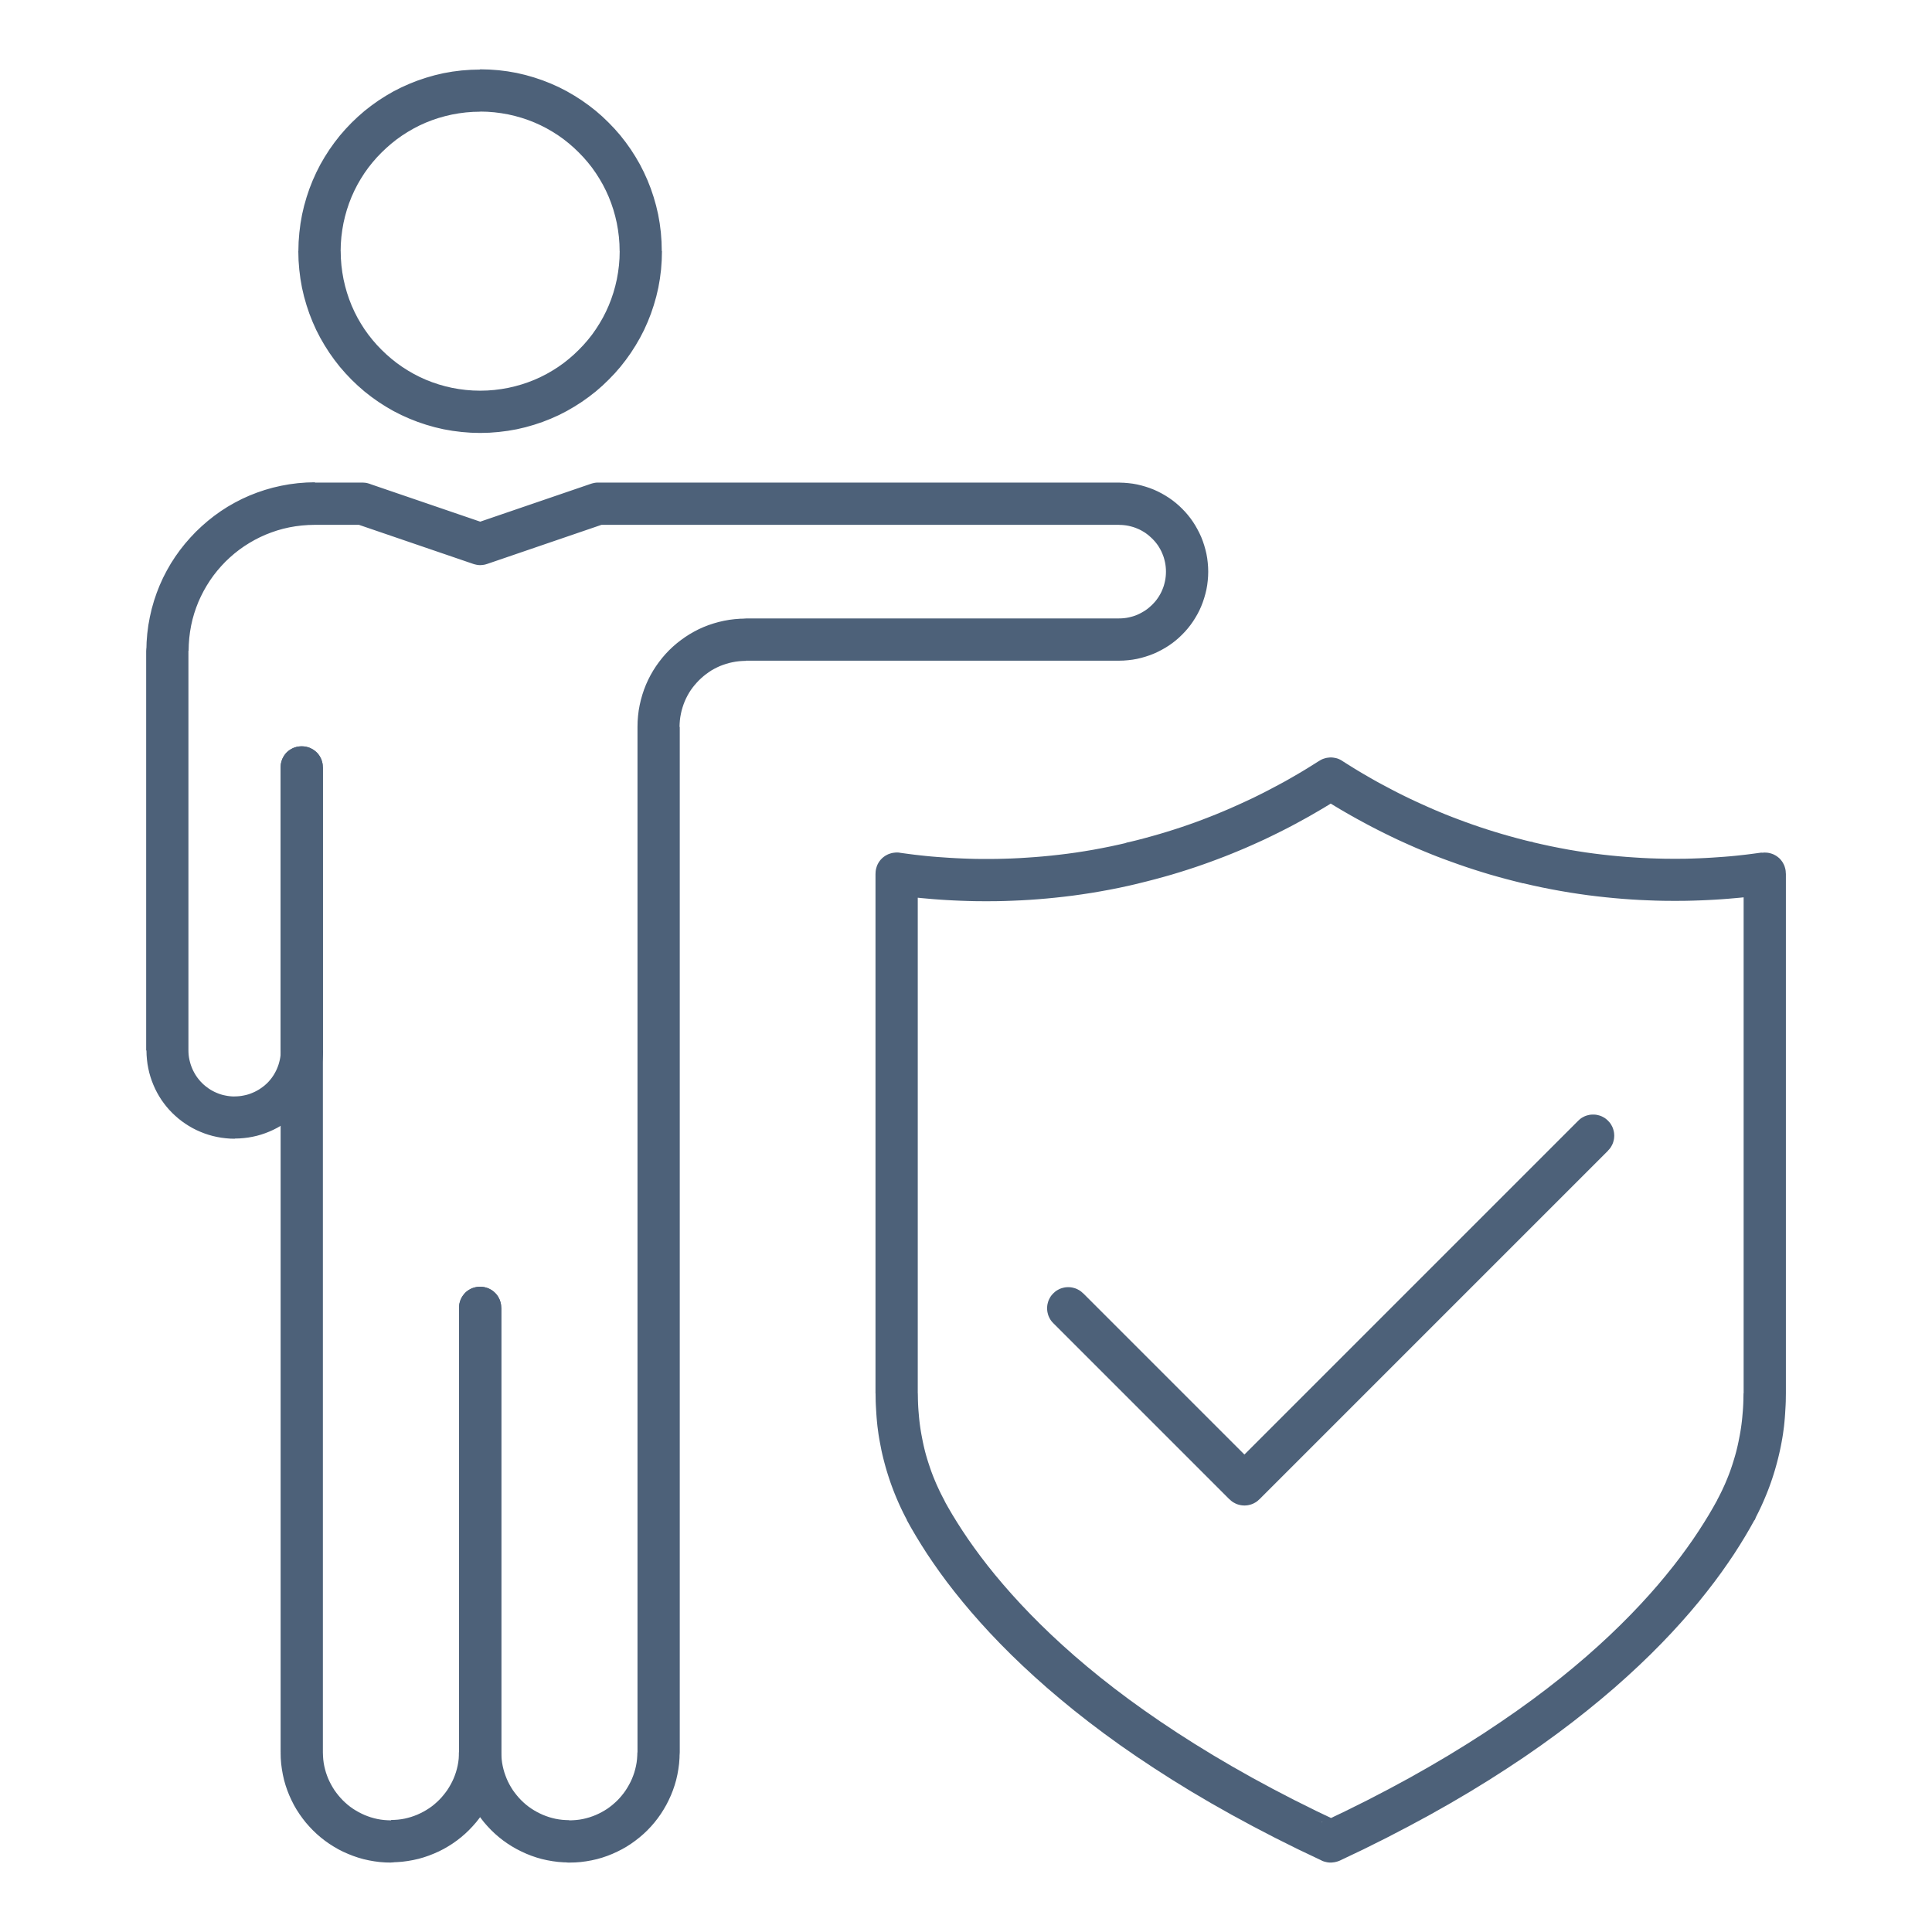<?xml version="1.0" encoding="UTF-8"?>
<!DOCTYPE svg PUBLIC "-//W3C//DTD SVG 1.1//EN" "http://www.w3.org/Graphics/SVG/1.1/DTD/svg11.dtd">
<!-- Creator: CorelDRAW -->
<svg xmlns="http://www.w3.org/2000/svg" xml:space="preserve" width="32mm" height="32mm" style="shape-rendering:geometricPrecision; text-rendering:geometricPrecision; image-rendering:optimizeQuality; fill-rule:evenodd; clip-rule:evenodd"
viewBox="0 0 32 32"
 xmlns:xlink="http://www.w3.org/1999/xlink">
 <defs>
  <style type="text/css">
   <![CDATA[
    .fil0 {fill:#4D6179;fill-rule:nonzero}
   ]]>
  </style>
 </defs>
 <g id="Layer_x0020_1">
  <g id="_465926936">
   <g>
    <path id="_462431864" class="fil0" d="M7.953 7.171l0 -0.7 0 0 0.119 -0.003 0.117 -0.009 0.116 -0.015 0.114 -0.02 0.112 -0.026 0.11 -0.031 0.107 -0.036 0.105 -0.041 0.102 -0.046 0.1 -0.051 0.097 -0.056 0.094 -0.06 0.09 -0.064 0.087 -0.069 0.084 -0.073 0.08 -0.077 0.077 -0.08 0.073 -0.084 0.069 -0.087 0.064 -0.091 0.06 -0.094 0.056 -0.097 0.051 -0.1 0.046 -0.102 0.041 -0.105 0.036 -0.107 0.031 -0.11 0.026 -0.112 0.02 -0.114 0.015 -0.116 0.009 -0.117 0.003 -0.119 0.7 0 -0.004 0.154 -0.011 0.153 -0.019 0.151 -0.026 0.148 -0.034 0.146 -0.041 0.143 -0.047 0.14 -0.054 0.137 -0.06 0.134 -0.067 0.13 -0.073 0.126 -0.078 0.122 -0.084 0.118 -0.089 0.114 -0.095 0.109 -0.1 0.104 -0.104 0.1 -0.109 0.095 -0.114 0.089 -0.118 0.084 -0.122 0.078 -0.126 0.073 -0.13 0.067 -0.134 0.06 -0.137 0.054 -0.14 0.047 -0.143 0.041 -0.146 0.034 -0.148 0.026 -0.151 0.019 -0.153 0.012 -0.154 0.004 0 0zm0 -0.7l0 0.7 -0.018 -0.001 -0.018 -0.001 -0.018 -0.002 -0.017 -0.003 -0.017 -0.004 -0.017 -0.005 -0.016 -0.005 -0.016 -0.006 -0.015 -0.007 -0.015 -0.008 -0.015 -0.008 -0.014 -0.009 -0.014 -0.01 -0.013 -0.01 -0.013 -0.011 -0.012 -0.012 -0.011 -0.012 -0.011 -0.013 -0.01 -0.013 -0.01 -0.014 -0.009 -0.014 -0.008 -0.015 -0.008 -0.015 -0.007 -0.015 -0.006 -0.016 -0.005 -0.016 -0.005 -0.017 -0.004 -0.017 -0.003 -0.017 -0.002 -0.018 -0.001 -0.018 -0.001 -0.018 0.001 -0.018 0.001 -0.018 0.002 -0.018 0.003 -0.017 0.004 -0.017 0.005 -0.017 0.005 -0.016 0.006 -0.016 0.007 -0.015 0.008 -0.015 0.008 -0.015 0.009 -0.014 0.01 -0.014 0.01 -0.013 0.011 -0.013 0.011 -0.012 0.012 -0.011 0.013 -0.011 0.013 -0.01 0.014 -0.01 0.014 -0.009 0.015 -0.008 0.015 -0.008 0.015 -0.007 0.016 -0.006 0.016 -0.005 0.017 -0.005 0.017 -0.004 0.017 -0.003 0.018 -0.002 0.018 -0.001 0.018 -0.001zm-3.01 -2.311l0.7 0 0 0 0.003 0.119 0.009 0.117 0.015 0.116 0.02 0.114 0.026 0.112 0.031 0.11 0.036 0.107 0.041 0.105 0.046 0.102 0.051 0.1 0.056 0.097 0.06 0.094 0.065 0.091 0.069 0.087 0.073 0.084 0.077 0.08 0.08 0.076 0.084 0.073 0.087 0.069 0.09 0.064 0.094 0.06 0.097 0.056 0.099 0.051 0.102 0.046 0.105 0.041 0.107 0.036 0.109 0.031 0.112 0.026 0.114 0.02 0.116 0.015 0.117 0.009 0.119 0.003 0 0.7 -0.154 -0.004 -0.153 -0.012 -0.151 -0.019 -0.148 -0.026 -0.146 -0.034 -0.143 -0.041 -0.14 -0.047 -0.137 -0.054 -0.134 -0.06 -0.13 -0.066 -0.126 -0.073 -0.122 -0.078 -0.118 -0.084 -0.114 -0.089 -0.109 -0.095 -0.105 -0.1 -0.099 -0.104 -0.095 -0.109 -0.089 -0.114 -0.084 -0.118 -0.078 -0.122 -0.073 -0.126 -0.067 -0.13 -0.06 -0.134 -0.054 -0.137 -0.047 -0.14 -0.041 -0.143 -0.034 -0.146 -0.026 -0.148 -0.019 -0.151 -0.012 -0.153 -0.004 -0.154 0 0zm0.7 0l-0.7 0 0.001 -0.018 0.001 -0.018 0.002 -0.018 0.003 -0.017 0.004 -0.017 0.005 -0.017 0.005 -0.016 0.006 -0.016 0.007 -0.015 0.008 -0.015 0.008 -0.015 0.009 -0.014 0.01 -0.014 0.01 -0.013 0.011 -0.013 0.011 -0.012 0.012 -0.011 0.013 -0.011 0.013 -0.01 0.014 -0.01 0.014 -0.009 0.015 -0.008 0.015 -0.008 0.015 -0.007 0.016 -0.006 0.016 -0.005 0.017 -0.005 0.017 -0.004 0.017 -0.003 0.018 -0.002 0.018 -0.001 0.018 -0.001 0.018 0.001 0.018 0.001 0.018 0.002 0.017 0.003 0.017 0.004 0.017 0.005 0.016 0.005 0.016 0.006 0.015 0.007 0.015 0.008 0.015 0.008 0.014 0.009 0.014 0.01 0.013 0.01 0.013 0.011 0.012 0.011 0.012 0.012 0.011 0.013 0.01 0.013 0.01 0.014 0.009 0.014 0.008 0.015 0.008 0.015 0.007 0.015 0.006 0.016 0.005 0.016 0.005 0.017 0.004 0.017 0.003 0.017 0.002 0.018 0.001 0.018 0.001 0.018zm2.31 -3.01l0 0.7 0 0 -0.119 0.003 -0.117 0.009 -0.116 0.015 -0.114 0.02 -0.112 0.026 -0.11 0.031 -0.107 0.036 -0.105 0.041 -0.102 0.046 -0.099 0.051 -0.097 0.056 -0.094 0.06 -0.09 0.064 -0.087 0.069 -0.084 0.073 -0.08 0.076 -0.077 0.08 -0.073 0.084 -0.069 0.087 -0.065 0.091 -0.06 0.094 -0.056 0.097 -0.051 0.1 -0.046 0.102 -0.041 0.105 -0.036 0.107 -0.031 0.11 -0.026 0.112 -0.02 0.114 -0.015 0.116 -0.009 0.117 -0.003 0.119 -0.7 0 0.004 -0.154 0.012 -0.153 0.019 -0.151 0.026 -0.148 0.034 -0.146 0.041 -0.143 0.047 -0.14 0.054 -0.137 0.06 -0.133 0.066 -0.13 0.073 -0.126 0.078 -0.122 0.084 -0.118 0.089 -0.114 0.095 -0.109 0.099 -0.104 0.105 -0.1 0.109 -0.095 0.114 -0.089 0.118 -0.084 0.122 -0.078 0.126 -0.073 0.13 -0.066 0.134 -0.06 0.137 -0.054 0.14 -0.047 0.143 -0.041 0.146 -0.034 0.148 -0.026 0.151 -0.019 0.153 -0.011 0.154 -0.004 0 0zm0 0.7l0 -0.7 0.018 0.001 0.018 0.001 0.018 0.002 0.017 0.003 0.017 0.004 0.017 0.005 0.016 0.005 0.016 0.006 0.015 0.007 0.015 0.008 0.015 0.008 0.014 0.009 0.014 0.01 0.013 0.01 0.013 0.011 0.012 0.011 0.012 0.012 0.011 0.013 0.01 0.013 0.01 0.014 0.009 0.014 0.008 0.015 0.008 0.015 0.007 0.015 0.006 0.016 0.005 0.016 0.005 0.017 0.004 0.017 0.003 0.017 0.002 0.018 0.001 0.018 0.001 0.018 -0.001 0.018 -0.001 0.018 -0.002 0.018 -0.003 0.017 -0.004 0.017 -0.005 0.017 -0.005 0.016 -0.006 0.016 -0.007 0.015 -0.008 0.015 -0.008 0.015 -0.009 0.014 -0.01 0.014 -0.01 0.013 -0.011 0.013 -0.012 0.012 -0.012 0.012 -0.013 0.011 -0.013 0.01 -0.014 0.01 -0.014 0.009 -0.015 0.008 -0.015 0.008 -0.015 0.007 -0.016 0.006 -0.016 0.005 -0.017 0.005 -0.017 0.004 -0.017 0.003 -0.018 0.002 -0.018 0.001 -0.018 0.001zm3.01 2.31l-0.7 0 0 0 -0.003 -0.119 -0.009 -0.117 -0.015 -0.116 -0.02 -0.114 -0.026 -0.112 -0.031 -0.11 -0.036 -0.107 -0.041 -0.105 -0.046 -0.102 -0.051 -0.1 -0.056 -0.097 -0.06 -0.094 -0.064 -0.091 -0.069 -0.087 -0.073 -0.084 -0.077 -0.08 -0.08 -0.077 -0.084 -0.073 -0.087 -0.069 -0.09 -0.064 -0.094 -0.06 -0.097 -0.056 -0.1 -0.051 -0.102 -0.046 -0.105 -0.041 -0.107 -0.036 -0.11 -0.031 -0.112 -0.026 -0.114 -0.02 -0.116 -0.015 -0.118 -0.009 -0.119 -0.003 0 -0.7 0.154 0.004 0.153 0.011 0.151 0.019 0.148 0.026 0.146 0.034 0.143 0.041 0.14 0.047 0.137 0.054 0.134 0.06 0.13 0.067 0.126 0.073 0.122 0.078 0.118 0.084 0.114 0.089 0.109 0.095 0.104 0.1 0.1 0.104 0.095 0.109 0.089 0.114 0.084 0.118 0.078 0.122 0.073 0.126 0.066 0.13 0.06 0.133 0.054 0.137 0.047 0.14 0.041 0.143 0.034 0.146 0.026 0.148 0.019 0.151 0.011 0.153 0.004 0.154 0 0zm-0.7 0l0.7 0 -0.001 0.018 -0.001 0.018 -0.002 0.018 -0.003 0.017 -0.004 0.017 -0.005 0.017 -0.005 0.016 -0.006 0.016 -0.007 0.015 -0.008 0.015 -0.008 0.015 -0.009 0.014 -0.01 0.014 -0.01 0.013 -0.011 0.013 -0.012 0.012 -0.012 0.012 -0.013 0.011 -0.013 0.01 -0.014 0.01 -0.014 0.009 -0.015 0.008 -0.015 0.008 -0.015 0.007 -0.016 0.006 -0.016 0.005 -0.017 0.005 -0.017 0.004 -0.017 0.003 -0.018 0.002 -0.018 0.001 -0.018 0.001 -0.018 -0.001 -0.018 -0.001 -0.018 -0.002 -0.017 -0.003 -0.017 -0.004 -0.017 -0.005 -0.016 -0.005 -0.016 -0.006 -0.015 -0.007 -0.015 -0.008 -0.015 -0.008 -0.014 -0.009 -0.014 -0.01 -0.013 -0.01 -0.013 -0.011 -0.012 -0.012 -0.011 -0.012 -0.011 -0.013 -0.01 -0.013 -0.01 -0.014 -0.009 -0.014 -0.008 -0.015 -0.008 -0.015 -0.007 -0.015 -0.006 -0.016 -0.005 -0.016 -0.005 -0.017 -0.004 -0.017 -0.003 -0.017 -0.002 -0.018 -0.001 -0.018 -0.001 -0.018z"/>
   </g>
   <g>
    <path class="fil0" d="M5.348 12.71l-0.7 0 0.001 -0.018 0.001 -0.018 0.002 -0.018 0.003 -0.017 0.004 -0.017 0.005 -0.017 0.005 -0.016 0.006 -0.016 0.007 -0.015 0.008 -0.015 0.008 -0.015 0.009 -0.014 0.01 -0.014 0.01 -0.013 0.011 -0.013 0.011 -0.012 0.012 -0.011 0.013 -0.011 0.013 -0.01 0.014 -0.01 0.014 -0.009 0.015 -0.008 0.015 -0.008 0.015 -0.007 0.016 -0.006 0.016 -0.005 0.017 -0.005 0.017 -0.004 0.017 -0.003 0.018 -0.002 0.018 -0.001 0.018 -0.001 0.018 0.001 0.018 0.001 0.018 0.002 0.017 0.003 0.017 0.004 0.017 0.005 0.016 0.005 0.016 0.006 0.015 0.007 0.015 0.008 0.015 0.008 0.014 0.009 0.014 0.01 0.013 0.01 0.013 0.011 0.012 0.011 0.012 0.012 0.011 0.013 0.01 0.013 0.01 0.014 0.009 0.014 0.008 0.015 0.008 0.015 0.007 0.015 0.006 0.016 0.005 0.016 0.005 0.017 0.004 0.017 0.003 0.017 0.002 0.018 0.001 0.018 0.001 0.018zm-0.7 16.312l0 -16.312 0.7 0 0 16.312 0 0 -0.7 0zm0 0l0.7 0 -0.001 0.018 -0.001 0.018 -0.002 0.018 -0.003 0.017 -0.004 0.017 -0.005 0.017 -0.005 0.016 -0.006 0.016 -0.007 0.015 -0.008 0.015 -0.008 0.015 -0.009 0.014 -0.01 0.014 -0.01 0.013 -0.011 0.013 -0.012 0.012 -0.012 0.011 -0.013 0.011 -0.013 0.01 -0.014 0.01 -0.014 0.009 -0.015 0.008 -0.015 0.008 -0.015 0.007 -0.016 0.006 -0.016 0.005 -0.017 0.005 -0.017 0.004 -0.017 0.003 -0.018 0.002 -0.018 0.001 -0.018 0.001 -0.018 -0.001 -0.018 -0.001 -0.018 -0.002 -0.017 -0.003 -0.017 -0.004 -0.017 -0.005 -0.016 -0.005 -0.016 -0.006 -0.015 -0.007 -0.015 -0.008 -0.015 -0.008 -0.014 -0.009 -0.014 -0.01 -0.013 -0.01 -0.013 -0.011 -0.012 -0.011 -0.011 -0.012 -0.011 -0.013 -0.01 -0.013 -0.01 -0.014 -0.009 -0.014 -0.008 -0.015 -0.008 -0.015 -0.007 -0.015 -0.006 -0.016 -0.005 -0.016 -0.005 -0.017 -0.004 -0.017 -0.003 -0.017 -0.002 -0.018 -0.001 -0.018 -0.001 -0.018zm1.828 1.128l0 0.7 0 0 -0.094 -0.002 -0.093 -0.007 -0.091 -0.012 -0.09 -0.016 -0.089 -0.02 -0.087 -0.025 -0.085 -0.029 -0.083 -0.033 -0.081 -0.036 -0.079 -0.04 -0.076 -0.044 -0.074 -0.047 -0.072 -0.051 -0.069 -0.054 -0.066 -0.057 -0.063 -0.06 -0.06 -0.063 -0.058 -0.066 -0.054 -0.069 -0.051 -0.071 -0.048 -0.074 -0.044 -0.076 -0.04 -0.079 -0.037 -0.081 -0.033 -0.083 -0.029 -0.085 -0.025 -0.087 -0.02 -0.089 -0.016 -0.09 -0.012 -0.091 -0.007 -0.093 -0.002 -0.094 0.7 0 0.002 0.058 0.004 0.057 0.007 0.056 0.01 0.055 0.013 0.054 0.015 0.053 0.018 0.052 0.02 0.051 0.023 0.05 0.025 0.048 0.027 0.047 0.029 0.046 0.032 0.044 0.034 0.043 0.035 0.041 0.037 0.039 0.039 0.037 0.041 0.036 0.043 0.034 0.044 0.031 0.046 0.029 0.047 0.027 0.049 0.025 0.05 0.023 0.051 0.02 0.052 0.018 0.053 0.015 0.054 0.013 0.056 0.01 0.056 0.007 0.057 0.004 0.058 0.002 0 0zm0 0.7l0 -0.7 0.018 0.001 0.018 0.001 0.018 0.002 0.017 0.003 0.017 0.004 0.017 0.005 0.016 0.005 0.016 0.006 0.015 0.007 0.015 0.008 0.015 0.008 0.014 0.009 0.014 0.01 0.013 0.01 0.013 0.011 0.012 0.012 0.012 0.012 0.011 0.013 0.01 0.013 0.01 0.014 0.009 0.014 0.008 0.015 0.008 0.015 0.007 0.015 0.006 0.016 0.005 0.016 0.005 0.017 0.004 0.017 0.003 0.017 0.002 0.018 0.001 0.018 0.001 0.018 -0.001 0.018 -0.001 0.018 -0.002 0.018 -0.003 0.017 -0.004 0.017 -0.005 0.017 -0.005 0.016 -0.006 0.016 -0.007 0.015 -0.008 0.015 -0.008 0.015 -0.009 0.014 -0.01 0.014 -0.01 0.013 -0.011 0.013 -0.012 0.012 -0.012 0.011 -0.013 0.011 -0.013 0.01 -0.014 0.01 -0.014 0.009 -0.015 0.008 -0.015 0.008 -0.015 0.007 -0.016 0.006 -0.016 0.005 -0.017 0.005 -0.017 0.004 -0.017 0.003 -0.018 0.002 -0.018 0.001 -0.018 0.001zm0 -0.35l0 0 0 0 0 0 0 -0.35 0 0.35zm0 0.35l0 -0.7 0.018 0.001 0.018 0.001 0.018 0.002 0.017 0.003 0.017 0.004 0.017 0.005 0.016 0.005 0.016 0.006 0.015 0.007 0.015 0.008 0.015 0.008 0.014 0.009 0.014 0.01 0.013 0.01 0.013 0.011 0.012 0.012 0.012 0.012 0.011 0.013 0.01 0.013 0.01 0.014 0.009 0.014 0.008 0.015 0.008 0.015 0.007 0.015 0.006 0.016 0.005 0.016 0.005 0.017 0.004 0.017 0.003 0.017 0.002 0.018 0.001 0.018 0.001 0.018 -0.001 0.018 -0.001 0.018 -0.002 0.018 -0.003 0.017 -0.004 0.017 -0.005 0.017 -0.005 0.016 -0.006 0.016 -0.007 0.015 -0.008 0.015 -0.008 0.015 -0.009 0.014 -0.01 0.014 -0.01 0.013 -0.011 0.013 -0.012 0.012 -0.012 0.011 -0.013 0.011 -0.013 0.01 -0.014 0.01 -0.014 0.009 -0.015 0.008 -0.015 0.008 -0.015 0.007 -0.016 0.006 -0.016 0.005 -0.017 0.005 -0.017 0.004 -0.017 0.003 -0.018 0.002 -0.018 0.001 -0.018 0.001zm1.127 -1.828l0.7 0 0 0 -0.002 0.094 -0.007 0.093 -0.012 0.091 -0.016 0.09 -0.02 0.088 -0.025 0.087 -0.029 0.085 -0.033 0.083 -0.037 0.081 -0.04 0.079 -0.044 0.076 -0.047 0.074 -0.051 0.071 -0.054 0.069 -0.058 0.066 -0.06 0.063 -0.063 0.06 -0.066 0.057 -0.069 0.054 -0.072 0.051 -0.074 0.047 -0.076 0.044 -0.079 0.04 -0.081 0.036 -0.083 0.033 -0.085 0.029 -0.087 0.025 -0.089 0.02 -0.09 0.016 -0.091 0.012 -0.093 0.007 -0.094 0.002 0 -0.7 0.058 -0.002 0.057 -0.004 0.057 -0.007 0.055 -0.01 0.054 -0.013 0.053 -0.015 0.052 -0.018 0.051 -0.02 0.05 -0.023 0.049 -0.025 0.047 -0.027 0.046 -0.029 0.044 -0.031 0.043 -0.034 0.041 -0.036 0.039 -0.037 0.037 -0.039 0.035 -0.041 0.034 -0.043 0.032 -0.044 0.029 -0.046 0.027 -0.047 0.025 -0.048 0.023 -0.05 0.02 -0.051 0.018 -0.052 0.015 -0.053 0.013 -0.055 0.01 -0.055 0.007 -0.056 0.004 -0.057 0.002 -0.058 0 0zm0.7 0l-0.7 0 0.001 -0.018 0.001 -0.018 0.002 -0.018 0.003 -0.017 0.004 -0.017 0.005 -0.017 0.005 -0.016 0.006 -0.016 0.007 -0.015 0.008 -0.015 0.008 -0.015 0.009 -0.014 0.01 -0.014 0.01 -0.013 0.011 -0.013 0.011 -0.012 0.012 -0.012 0.013 -0.011 0.013 -0.01 0.014 -0.01 0.014 -0.009 0.015 -0.008 0.015 -0.008 0.015 -0.007 0.016 -0.006 0.016 -0.005 0.017 -0.005 0.017 -0.004 0.017 -0.003 0.018 -0.002 0.018 -0.001 0.018 -0.001 0.018 0.001 0.018 0.001 0.018 0.002 0.017 0.003 0.017 0.004 0.017 0.005 0.016 0.005 0.016 0.006 0.015 0.007 0.015 0.008 0.015 0.008 0.014 0.009 0.014 0.01 0.013 0.01 0.013 0.011 0.012 0.012 0.012 0.012 0.011 0.013 0.01 0.013 0.01 0.014 0.009 0.014 0.008 0.015 0.008 0.015 0.007 0.015 0.006 0.016 0.005 0.016 0.005 0.017 0.004 0.017 0.003 0.017 0.002 0.018 0.001 0.018 0.001 0.018zm0 -7.36l0 7.36 -0.7 0 0 -7.36 0.7 0zm0 0l-0.7 0 0.001 -0.018 0.001 -0.018 0.002 -0.018 0.003 -0.017 0.004 -0.017 0.005 -0.017 0.005 -0.016 0.006 -0.016 0.007 -0.015 0.008 -0.015 0.008 -0.015 0.009 -0.014 0.01 -0.014 0.01 -0.013 0.011 -0.013 0.011 -0.012 0.012 -0.012 0.013 -0.011 0.013 -0.01 0.014 -0.01 0.014 -0.009 0.015 -0.008 0.015 -0.008 0.015 -0.007 0.016 -0.006 0.016 -0.005 0.017 -0.005 0.017 -0.004 0.017 -0.003 0.018 -0.002 0.018 -0.001 0.018 -0.001 0.018 0.001 0.018 0.001 0.018 0.002 0.017 0.003 0.017 0.004 0.017 0.005 0.016 0.005 0.016 0.006 0.015 0.007 0.015 0.008 0.015 0.008 0.014 0.009 0.014 0.01 0.013 0.01 0.013 0.011 0.012 0.012 0.012 0.012 0.011 0.013 0.01 0.013 0.01 0.014 0.009 0.014 0.008 0.015 0.008 0.015 0.007 0.015 0.006 0.016 0.005 0.016 0.005 0.017 0.004 0.017 0.003 0.017 0.002 0.018 0.001 0.018 0.001 0.018z"/>
   </g>
   <g>
    <path class="fil0" d="M5.348 12.71l-0.7 0 0.001 -0.018 0.001 -0.018 0.002 -0.018 0.003 -0.017 0.004 -0.017 0.005 -0.017 0.005 -0.016 0.006 -0.016 0.007 -0.015 0.008 -0.015 0.008 -0.015 0.009 -0.014 0.01 -0.014 0.01 -0.013 0.011 -0.013 0.011 -0.012 0.012 -0.011 0.013 -0.011 0.013 -0.01 0.014 -0.01 0.014 -0.009 0.015 -0.008 0.015 -0.008 0.015 -0.007 0.016 -0.006 0.016 -0.005 0.017 -0.005 0.017 -0.004 0.017 -0.003 0.018 -0.002 0.018 -0.001 0.018 -0.001 0.018 0.001 0.018 0.001 0.018 0.002 0.017 0.003 0.017 0.004 0.017 0.005 0.016 0.005 0.016 0.006 0.015 0.007 0.015 0.008 0.015 0.008 0.014 0.009 0.014 0.01 0.013 0.01 0.013 0.011 0.012 0.011 0.012 0.012 0.011 0.013 0.01 0.013 0.01 0.014 0.009 0.014 0.008 0.015 0.008 0.015 0.007 0.015 0.006 0.016 0.005 0.016 0.005 0.017 0.004 0.017 0.003 0.017 0.002 0.018 0.001 0.018 0.001 0.018zm-0.7 4.687l0 -4.687 0.7 0 0 4.687 0 0 -0.7 0zm0 0l0.7 0 -0.001 0.018 -0.001 0.018 -0.002 0.018 -0.003 0.017 -0.004 0.017 -0.005 0.017 -0.005 0.016 -0.006 0.016 -0.007 0.015 -0.008 0.015 -0.008 0.015 -0.009 0.014 -0.01 0.014 -0.01 0.013 -0.011 0.013 -0.012 0.012 -0.012 0.011 -0.013 0.011 -0.013 0.01 -0.014 0.01 -0.014 0.009 -0.015 0.008 -0.015 0.008 -0.015 0.007 -0.016 0.006 -0.016 0.005 -0.017 0.005 -0.017 0.004 -0.017 0.003 -0.018 0.002 -0.018 0.001 -0.018 0.001 -0.018 -0.001 -0.018 -0.001 -0.018 -0.002 -0.017 -0.003 -0.017 -0.004 -0.017 -0.005 -0.016 -0.005 -0.016 -0.006 -0.015 -0.007 -0.015 -0.008 -0.015 -0.008 -0.014 -0.009 -0.014 -0.01 -0.013 -0.01 -0.013 -0.011 -0.012 -0.011 -0.011 -0.012 -0.011 -0.013 -0.01 -0.013 -0.01 -0.014 -0.009 -0.014 -0.008 -0.015 -0.008 -0.015 -0.007 -0.015 -0.006 -0.016 -0.005 -0.016 -0.005 -0.017 -0.004 -0.017 -0.003 -0.017 -0.002 -0.018 -0.001 -0.018 -0.001 -0.018zm-0.763 1.463l0 -0.7 0 0 0.04 -0.001 0.039 -0.003 0.038 -0.005 0.038 -0.007 0.037 -0.008 0.036 -0.01 0.035 -0.012 0.035 -0.014 0.034 -0.015 0.033 -0.017 0.032 -0.018 0.031 -0.02 0.03 -0.021 0.029 -0.022 0.028 -0.024 0.027 -0.025 0.025 -0.026 0.024 -0.028 0.023 -0.029 0.021 -0.03 0.02 -0.031 0.018 -0.032 0.017 -0.033 0.015 -0.034 0.014 -0.035 0.012 -0.035 0.01 -0.036 0.009 -0.037 0.007 -0.038 0.005 -0.038 0.003 -0.039 0.001 -0.04 0.7 0 -0.002 0.075 -0.006 0.074 -0.009 0.073 -0.013 0.072 -0.016 0.071 -0.02 0.07 -0.023 0.068 -0.026 0.066 -0.029 0.065 -0.032 0.063 -0.035 0.061 -0.038 0.06 -0.041 0.057 -0.043 0.055 -0.046 0.053 -0.048 0.051 -0.051 0.048 -0.053 0.046 -0.055 0.043 -0.057 0.041 -0.059 0.038 -0.061 0.035 -0.063 0.032 -0.065 0.029 -0.066 0.026 -0.068 0.023 -0.07 0.02 -0.071 0.016 -0.072 0.013 -0.073 0.009 -0.074 0.006 -0.075 0.002 0 0zm0 -0.7l0 0.7 -0.018 -0.001 -0.018 -0.001 -0.018 -0.002 -0.017 -0.003 -0.017 -0.004 -0.017 -0.005 -0.016 -0.005 -0.016 -0.006 -0.015 -0.007 -0.015 -0.008 -0.015 -0.008 -0.014 -0.009 -0.014 -0.01 -0.013 -0.01 -0.013 -0.011 -0.012 -0.011 -0.011 -0.012 -0.011 -0.013 -0.01 -0.013 -0.01 -0.014 -0.009 -0.014 -0.008 -0.015 -0.008 -0.015 -0.007 -0.015 -0.006 -0.016 -0.005 -0.016 -0.005 -0.017 -0.004 -0.017 -0.003 -0.017 -0.002 -0.018 -0.001 -0.018 -0.001 -0.018 0.001 -0.018 0.001 -0.018 0.002 -0.018 0.003 -0.017 0.004 -0.017 0.005 -0.017 0.005 -0.016 0.006 -0.016 0.007 -0.015 0.008 -0.015 0.008 -0.015 0.009 -0.014 0.01 -0.014 0.01 -0.013 0.011 -0.013 0.011 -0.012 0.012 -0.012 0.013 -0.011 0.013 -0.01 0.014 -0.01 0.014 -0.009 0.015 -0.008 0.015 -0.008 0.015 -0.007 0.016 -0.006 0.016 -0.005 0.017 -0.005 0.017 -0.004 0.017 -0.003 0.018 -0.002 0.018 -0.001 0.018 -0.001zm0 0.35l0 0 0 0 0 0 0 0.35 0 -0.35zm0 -0.35l0 0.7 -0.018 -0.001 -0.018 -0.001 -0.018 -0.002 -0.017 -0.003 -0.017 -0.004 -0.017 -0.005 -0.016 -0.005 -0.016 -0.006 -0.015 -0.007 -0.015 -0.008 -0.015 -0.008 -0.014 -0.009 -0.014 -0.01 -0.013 -0.01 -0.013 -0.011 -0.012 -0.011 -0.011 -0.012 -0.011 -0.013 -0.01 -0.013 -0.01 -0.014 -0.009 -0.014 -0.008 -0.015 -0.008 -0.015 -0.007 -0.015 -0.006 -0.016 -0.005 -0.016 -0.005 -0.017 -0.004 -0.017 -0.003 -0.017 -0.002 -0.018 -0.001 -0.018 -0.001 -0.018 0.001 -0.018 0.001 -0.018 0.002 -0.018 0.003 -0.017 0.004 -0.017 0.005 -0.017 0.005 -0.016 0.006 -0.016 0.007 -0.015 0.008 -0.015 0.008 -0.015 0.009 -0.014 0.01 -0.014 0.01 -0.013 0.011 -0.013 0.011 -0.012 0.012 -0.012 0.013 -0.011 0.013 -0.01 0.014 -0.01 0.014 -0.009 0.015 -0.008 0.015 -0.008 0.015 -0.007 0.016 -0.006 0.016 -0.005 0.017 -0.005 0.017 -0.004 0.017 -0.003 0.018 -0.002 0.018 -0.001 0.018 -0.001zm-1.464 -0.763l0.7 0 0 0 0.001 0.04 0.003 0.039 0.005 0.038 0.007 0.037 0.009 0.037 0.01 0.036 0.012 0.035 0.014 0.035 0.015 0.034 0.017 0.033 0.018 0.032 0.02 0.031 0.021 0.03 0.023 0.029 0.024 0.028 0.025 0.026 0.027 0.026 0.028 0.024 0.029 0.022 0.03 0.022 0.031 0.02 0.032 0.018 0.033 0.017 0.034 0.015 0.035 0.014 0.035 0.012 0.036 0.01 0.037 0.008 0.038 0.007 0.038 0.005 0.039 0.003 0.04 0.001 0 0.7 -0.075 -0.002 -0.074 -0.006 -0.073 -0.009 -0.072 -0.013 -0.071 -0.016 -0.07 -0.02 -0.068 -0.023 -0.066 -0.026 -0.065 -0.029 -0.063 -0.032 -0.061 -0.035 -0.059 -0.038 -0.057 -0.04 -0.055 -0.043 -0.053 -0.046 -0.051 -0.048 -0.049 -0.051 -0.046 -0.053 -0.043 -0.055 -0.041 -0.057 -0.038 -0.06 -0.035 -0.061 -0.032 -0.063 -0.029 -0.065 -0.026 -0.066 -0.023 -0.068 -0.02 -0.07 -0.016 -0.071 -0.013 -0.072 -0.009 -0.073 -0.006 -0.074 -0.002 -0.075 0 0zm0.7 0l-0.7 0 0.001 -0.018 0.001 -0.018 0.002 -0.018 0.003 -0.017 0.004 -0.017 0.005 -0.017 0.005 -0.016 0.006 -0.016 0.007 -0.015 0.008 -0.015 0.008 -0.015 0.009 -0.014 0.01 -0.014 0.01 -0.013 0.011 -0.013 0.011 -0.012 0.012 -0.012 0.013 -0.011 0.013 -0.01 0.014 -0.01 0.014 -0.009 0.015 -0.008 0.015 -0.008 0.015 -0.007 0.016 -0.006 0.016 -0.005 0.017 -0.005 0.017 -0.004 0.017 -0.003 0.018 -0.002 0.018 -0.001 0.018 -0.001 0.018 0.001 0.018 0.001 0.018 0.002 0.017 0.003 0.017 0.004 0.017 0.005 0.016 0.005 0.016 0.006 0.015 0.007 0.015 0.008 0.015 0.008 0.014 0.009 0.014 0.01 0.013 0.01 0.013 0.011 0.012 0.012 0.012 0.012 0.011 0.013 0.01 0.013 0.01 0.014 0.009 0.014 0.008 0.015 0.008 0.015 0.007 0.015 0.006 0.016 0.005 0.016 0.005 0.017 0.004 0.017 0.003 0.017 0.002 0.018 0.001 0.018 0.001 0.018zm0 -6.614l0 6.614 -0.7 0 0 -6.614 0 0 0.7 0zm0 0l-0.7 0 0.001 -0.018 0.001 -0.018 0.002 -0.018 0.003 -0.017 0.004 -0.017 0.005 -0.017 0.005 -0.016 0.006 -0.016 0.007 -0.015 0.008 -0.015 0.008 -0.015 0.009 -0.014 0.01 -0.014 0.01 -0.013 0.011 -0.013 0.011 -0.012 0.012 -0.011 0.013 -0.011 0.013 -0.01 0.014 -0.01 0.014 -0.009 0.015 -0.008 0.015 -0.008 0.015 -0.007 0.016 -0.006 0.016 -0.005 0.017 -0.005 0.017 -0.004 0.017 -0.003 0.018 -0.002 0.018 -0.001 0.018 -0.001 0.018 0.001 0.018 0.001 0.018 0.002 0.017 0.003 0.017 0.004 0.017 0.005 0.016 0.005 0.016 0.006 0.015 0.007 0.015 0.008 0.015 0.008 0.014 0.009 0.014 0.01 0.013 0.01 0.013 0.011 0.012 0.011 0.012 0.012 0.011 0.013 0.01 0.013 0.01 0.014 0.009 0.014 0.008 0.015 0.008 0.015 0.007 0.015 0.006 0.016 0.005 0.016 0.005 0.017 0.004 0.017 0.003 0.017 0.002 0.018 0.001 0.018 0.001 0.018zm2.091 -2.79l0 0.7 0 0 -0.108 0.003 -0.106 0.008 -0.104 0.013 -0.103 0.018 -0.101 0.023 -0.099 0.028 -0.097 0.033 -0.095 0.037 -0.093 0.042 -0.09 0.046 -0.087 0.05 -0.085 0.054 -0.082 0.058 -0.079 0.062 -0.076 0.066 -0.073 0.069 -0.069 0.073 -0.066 0.076 -0.062 0.079 -0.058 0.082 -0.054 0.085 -0.05 0.087 -0.046 0.09 -0.042 0.092 -0.037 0.095 -0.033 0.097 -0.028 0.099 -0.023 0.101 -0.018 0.103 -0.013 0.104 -0.008 0.106 -0.003 0.108 -0.7 0 0.004 -0.143 0.011 -0.141 0.018 -0.14 0.025 -0.137 0.031 -0.135 0.038 -0.133 0.044 -0.13 0.05 -0.127 0.056 -0.124 0.062 -0.12 0.067 -0.117 0.073 -0.113 0.078 -0.109 0.083 -0.105 0.088 -0.101 0.092 -0.097 0.097 -0.092 0.101 -0.088 0.105 -0.083 0.109 -0.078 0.113 -0.073 0.117 -0.067 0.12 -0.062 0.124 -0.056 0.127 -0.05 0.13 -0.044 0.133 -0.038 0.135 -0.031 0.138 -0.025 0.14 -0.018 0.142 -0.011 0.143 -0.004 0 0zm0 0.7l0 -0.7 0.018 0.001 0.018 0.001 0.018 0.002 0.017 0.003 0.017 0.004 0.017 0.005 0.016 0.005 0.016 0.006 0.015 0.007 0.015 0.008 0.015 0.008 0.014 0.009 0.014 0.01 0.013 0.01 0.013 0.011 0.012 0.011 0.012 0.012 0.011 0.013 0.01 0.013 0.01 0.014 0.009 0.014 0.008 0.015 0.008 0.015 0.007 0.015 0.006 0.016 0.005 0.016 0.005 0.017 0.004 0.017 0.003 0.017 0.002 0.018 0.001 0.018 0.001 0.018 -0.001 0.018 -0.001 0.018 -0.002 0.018 -0.003 0.017 -0.004 0.017 -0.005 0.017 -0.005 0.016 -0.006 0.016 -0.007 0.015 -0.008 0.015 -0.008 0.015 -0.009 0.014 -0.01 0.014 -0.01 0.013 -0.011 0.013 -0.012 0.012 -0.012 0.012 -0.013 0.011 -0.013 0.01 -0.014 0.01 -0.014 0.009 -0.015 0.008 -0.015 0.008 -0.015 0.007 -0.016 0.006 -0.016 0.005 -0.017 0.005 -0.017 0.004 -0.017 0.003 -0.018 0.002 -0.018 0.001 -0.018 0.001zm0.791 0l-0.791 0 0 -0.7 0.791 0 0.113 0.019 -0.113 0.681zm0 0l0 -0.7 0.018 0.001 0.018 0.001 0.018 0.002 0.017 0.003 0.017 0.004 0.017 0.005 0.016 0.005 0.016 0.006 0.015 0.007 0.015 0.008 0.015 0.008 0.014 0.009 0.014 0.01 0.013 0.01 0.013 0.011 0.012 0.011 0.012 0.012 0.011 0.013 0.01 0.013 0.01 0.014 0.009 0.014 0.008 0.015 0.008 0.015 0.007 0.015 0.006 0.016 0.005 0.016 0.005 0.017 0.004 0.017 0.003 0.017 0.002 0.018 0.001 0.018 0.001 0.018 -0.001 0.018 -0.001 0.018 -0.002 0.018 -0.003 0.017 -0.004 0.017 -0.005 0.017 -0.005 0.016 -0.006 0.016 -0.007 0.015 -0.008 0.015 -0.008 0.015 -0.009 0.014 -0.01 0.014 -0.01 0.013 -0.011 0.013 -0.012 0.012 -0.012 0.012 -0.013 0.011 -0.013 0.01 -0.014 0.01 -0.014 0.009 -0.015 0.008 -0.015 0.008 -0.015 0.007 -0.016 0.006 -0.016 0.005 -0.017 0.005 -0.017 0.004 -0.017 0.003 -0.018 0.002 -0.018 0.001 -0.018 0.001zm0 -0.35l0 0 0 0 0 0 0.113 -0.331 -0.113 0.331zm0 0.35l0 -0.7 0.018 0.001 0.018 0.001 0.018 0.002 0.017 0.003 0.017 0.004 0.017 0.005 0.016 0.005 0.016 0.006 0.015 0.007 0.015 0.008 0.015 0.008 0.014 0.009 0.014 0.01 0.013 0.01 0.013 0.011 0.012 0.011 0.012 0.012 0.011 0.013 0.01 0.013 0.01 0.014 0.009 0.014 0.008 0.015 0.008 0.015 0.007 0.015 0.006 0.016 0.005 0.016 0.005 0.017 0.004 0.017 0.003 0.017 0.002 0.018 0.001 0.018 0.001 0.018 -0.001 0.018 -0.001 0.018 -0.002 0.018 -0.003 0.017 -0.004 0.017 -0.005 0.017 -0.005 0.016 -0.006 0.016 -0.007 0.015 -0.008 0.015 -0.008 0.015 -0.009 0.014 -0.01 0.014 -0.01 0.013 -0.011 0.013 -0.012 0.012 -0.012 0.012 -0.013 0.011 -0.013 0.01 -0.014 0.01 -0.014 0.009 -0.015 0.008 -0.015 0.008 -0.015 0.007 -0.016 0.006 -0.016 0.005 -0.017 0.005 -0.017 0.004 -0.017 0.003 -0.018 0.002 -0.018 0.001 -0.018 0.001zm1.838 0.648l-1.951 -0.667 0.226 -0.662 1.951 0.667 0 0.662 -0.227 0zm0 0l0.226 -0.662 0.017 0.006 0.016 0.007 0.016 0.008 0.015 0.008 0.015 0.009 0.014 0.01 0.014 0.011 0.013 0.011 0.012 0.012 0.012 0.012 0.011 0.013 0.011 0.013 0.01 0.014 0.009 0.014 0.009 0.015 0.008 0.015 0.007 0.015 0.006 0.016 0.005 0.016 0.005 0.016 0.004 0.016 0.003 0.017 0.002 0.017 0.002 0.017 0.001 0.017 0 0.017 -0.001 0.017 -0.002 0.017 -0.003 0.017 -0.004 0.017 -0.004 0.017 -0.005 0.017 -0.006 0.017 -0.007 0.016 -0.008 0.016 -0.008 0.015 -0.009 0.015 -0.01 0.014 -0.011 0.014 -0.011 0.013 -0.012 0.012 -0.012 0.012 -0.013 0.011 -0.013 0.011 -0.014 0.01 -0.014 0.009 -0.015 0.009 -0.015 0.008 -0.015 0.007 -0.016 0.006 -0.016 0.005 -0.016 0.005 -0.016 0.004 -0.017 0.003 -0.017 0.002 -0.017 0.002 -0.017 0.001 -0.017 0 -0.017 -0.001 -0.017 -0.002 -0.017 -0.003 -0.017 -0.004 -0.017 -0.004 -0.017 -0.005zm2.177 -0.667l-1.95 0.667 -0.227 -0.662 1.95 -0.667 0.113 -0.019 0.113 0.681zm0 0l-0.227 -0.662 0.017 -0.005 0.017 -0.004 0.017 -0.004 0.017 -0.003 0.017 -0.002 0.017 -0.001 0.017 0 0.017 0.001 0.017 0.002 0.017 0.002 0.017 0.003 0.016 0.004 0.016 0.005 0.016 0.006 0.015 0.006 0.015 0.007 0.015 0.008 0.015 0.008 0.014 0.009 0.014 0.01 0.013 0.011 0.013 0.011 0.012 0.012 0.012 0.012 0.011 0.013 0.01 0.014 0.01 0.014 0.009 0.015 0.008 0.015 0.008 0.016 0.007 0.016 0.006 0.017 0.005 0.017 0.004 0.017 0.004 0.017 0.003 0.017 0.002 0.017 0.001 0.017 0 0.017 -0.001 0.017 -0.002 0.017 -0.002 0.017 -0.003 0.017 -0.004 0.016 -0.005 0.016 -0.006 0.016 -0.006 0.015 -0.007 0.015 -0.008 0.015 -0.008 0.015 -0.009 0.014 -0.01 0.014 -0.011 0.013 -0.011 0.013 -0.012 0.012 -0.012 0.012 -0.013 0.011 -0.014 0.01 -0.014 0.01 -0.015 0.009 -0.015 0.008 -0.016 0.008 -0.016 0.007 -0.017 0.006zm-0.114 -0.681l0 0 0 0.7 -0 0 0 -0.7zm0 0l0 0.7 -0.018 -0.001 -0.018 -0.001 -0.018 -0.002 -0.017 -0.003 -0.017 -0.004 -0.017 -0.005 -0.016 -0.005 -0.016 -0.006 -0.015 -0.007 -0.015 -0.008 -0.015 -0.008 -0.014 -0.009 -0.014 -0.01 -0.013 -0.01 -0.013 -0.011 -0.012 -0.012 -0.011 -0.012 -0.011 -0.013 -0.01 -0.013 -0.01 -0.014 -0.009 -0.014 -0.008 -0.015 -0.008 -0.015 -0.007 -0.015 -0.006 -0.016 -0.005 -0.016 -0.005 -0.017 -0.004 -0.017 -0.003 -0.017 -0.002 -0.018 -0.001 -0.018 -0.001 -0.018 0.001 -0.018 0.001 -0.018 0.002 -0.018 0.003 -0.017 0.004 -0.017 0.005 -0.017 0.005 -0.016 0.006 -0.016 0.007 -0.015 0.008 -0.015 0.008 -0.015 0.009 -0.014 0.01 -0.014 0.01 -0.013 0.011 -0.013 0.011 -0.012 0.012 -0.011 0.013 -0.011 0.013 -0.01 0.014 -0.01 0.014 -0.009 0.015 -0.008 0.015 -0.008 0.015 -0.007 0.016 -0.006 0.016 -0.005 0.017 -0.005 0.017 -0.004 0.017 -0.003 0.018 -0.002 0.018 -0.001 0.018 -0.001zm0 0.7l-0 0 0 -0.7 0 0 0 0.7zm0 0l0 -0.7 0.018 0.001 0.018 0.001 0.018 0.002 0.017 0.003 0.017 0.004 0.017 0.005 0.016 0.005 0.016 0.006 0.015 0.007 0.015 0.008 0.015 0.008 0.014 0.009 0.014 0.01 0.013 0.01 0.013 0.011 0.012 0.011 0.012 0.012 0.011 0.013 0.01 0.013 0.01 0.014 0.009 0.014 0.008 0.015 0.008 0.015 0.007 0.015 0.006 0.016 0.005 0.016 0.005 0.017 0.004 0.017 0.003 0.017 0.002 0.018 0.001 0.018 0.001 0.018 -0.001 0.018 -0.001 0.018 -0.002 0.018 -0.003 0.017 -0.004 0.017 -0.005 0.017 -0.005 0.016 -0.006 0.016 -0.007 0.015 -0.008 0.015 -0.008 0.015 -0.009 0.014 -0.01 0.014 -0.01 0.013 -0.011 0.013 -0.012 0.012 -0.012 0.012 -0.013 0.011 -0.013 0.01 -0.014 0.01 -0.014 0.009 -0.015 0.008 -0.015 0.008 -0.015 0.007 -0.016 0.006 -0.016 0.005 -0.017 0.005 -0.017 0.004 -0.017 0.003 -0.018 0.002 -0.018 0.001 -0.018 0.001zm-0 -0.7l0 0 0 0.7 -0 0 0 -0.7zm0 0l0 0.7 -0.018 -0.001 -0.018 -0.001 -0.018 -0.002 -0.017 -0.003 -0.017 -0.004 -0.017 -0.005 -0.016 -0.005 -0.016 -0.006 -0.015 -0.007 -0.015 -0.008 -0.015 -0.008 -0.014 -0.009 -0.014 -0.01 -0.013 -0.01 -0.013 -0.011 -0.012 -0.012 -0.011 -0.012 -0.011 -0.013 -0.01 -0.013 -0.01 -0.014 -0.009 -0.014 -0.008 -0.015 -0.008 -0.015 -0.007 -0.015 -0.006 -0.016 -0.005 -0.016 -0.005 -0.017 -0.004 -0.017 -0.003 -0.017 -0.002 -0.018 -0.001 -0.018 -0.001 -0.018 0.001 -0.018 0.001 -0.018 0.002 -0.018 0.003 -0.017 0.004 -0.017 0.005 -0.017 0.005 -0.016 0.006 -0.016 0.007 -0.015 0.008 -0.015 0.008 -0.015 0.009 -0.014 0.01 -0.014 0.01 -0.013 0.011 -0.013 0.011 -0.012 0.012 -0.011 0.013 -0.011 0.013 -0.01 0.014 -0.01 0.014 -0.009 0.015 -0.008 0.015 -0.008 0.015 -0.007 0.016 -0.006 0.016 -0.005 0.017 -0.005 0.017 -0.004 0.017 -0.003 0.018 -0.002 0.018 -0.001 0.018 -0.001zm8.633 0.7l-8.633 0 0 -0.7 8.633 0 0 0 0 0.7zm0 0l0 -0.7 0.018 0.001 0.018 0.001 0.018 0.002 0.017 0.003 0.017 0.004 0.017 0.005 0.016 0.005 0.016 0.006 0.015 0.007 0.015 0.008 0.015 0.008 0.014 0.009 0.014 0.01 0.013 0.01 0.013 0.011 0.012 0.011 0.011 0.012 0.011 0.013 0.01 0.013 0.01 0.014 0.009 0.014 0.008 0.015 0.008 0.015 0.007 0.015 0.006 0.016 0.005 0.016 0.005 0.017 0.004 0.017 0.003 0.017 0.002 0.018 0.001 0.018 0.001 0.018 -0.001 0.018 -0.001 0.018 -0.002 0.018 -0.003 0.017 -0.004 0.017 -0.005 0.017 -0.005 0.016 -0.006 0.016 -0.007 0.015 -0.008 0.015 -0.008 0.015 -0.009 0.014 -0.01 0.014 -0.01 0.013 -0.011 0.013 -0.011 0.012 -0.012 0.012 -0.013 0.011 -0.013 0.01 -0.014 0.01 -0.014 0.009 -0.015 0.008 -0.015 0.008 -0.015 0.007 -0.016 0.006 -0.016 0.005 -0.017 0.005 -0.017 0.004 -0.017 0.003 -0.018 0.002 -0.018 0.001 -0.018 0.001zm1.475 0.775l-0.7 0 0 0 -0.001 -0.04 -0.003 -0.039 -0.005 -0.039 -0.007 -0.038 -0.009 -0.038 -0.01 -0.037 -0.012 -0.035 -0.014 -0.035 -0.015 -0.034 -0.017 -0.033 -0.019 -0.033 -0.02 -0.032 -0.022 -0.03 -0.023 -0.029 -0.025 -0.028 -0.026 -0.027 -0.027 -0.025 -0.028 -0.025 -0.029 -0.023 -0.03 -0.022 -0.032 -0.02 -0.033 -0.019 -0.033 -0.017 -0.034 -0.015 -0.035 -0.014 -0.036 -0.012 -0.036 -0.01 -0.037 -0.009 -0.038 -0.007 -0.039 -0.005 -0.039 -0.003 -0.04 -0.001 0 -0.7 0.075 0.002 0.075 0.006 0.074 0.009 0.072 0.013 0.071 0.017 0.07 0.02 0.069 0.023 0.067 0.026 0.066 0.03 0.064 0.033 0.061 0.035 0.06 0.038 0.058 0.041 0.056 0.044 0.053 0.046 0.051 0.049 0.049 0.051 0.046 0.053 0.044 0.056 0.041 0.058 0.038 0.06 0.035 0.062 0.033 0.064 0.03 0.065 0.026 0.067 0.023 0.069 0.02 0.07 0.017 0.071 0.013 0.073 0.009 0.074 0.006 0.075 0.002 0.075 0 0zm-0.7 0l0.7 0 -0.001 0.018 -0.001 0.018 -0.002 0.018 -0.003 0.017 -0.004 0.017 -0.005 0.017 -0.005 0.016 -0.006 0.016 -0.007 0.015 -0.008 0.015 -0.008 0.015 -0.009 0.014 -0.01 0.014 -0.01 0.013 -0.011 0.013 -0.011 0.012 -0.012 0.012 -0.013 0.011 -0.013 0.01 -0.014 0.01 -0.014 0.009 -0.015 0.008 -0.015 0.008 -0.015 0.007 -0.016 0.006 -0.016 0.005 -0.017 0.005 -0.017 0.004 -0.017 0.003 -0.018 0.002 -0.018 0.001 -0.018 0.001 -0.018 -0.001 -0.018 -0.001 -0.018 -0.002 -0.017 -0.003 -0.017 -0.004 -0.017 -0.005 -0.016 -0.005 -0.016 -0.006 -0.015 -0.007 -0.015 -0.008 -0.015 -0.008 -0.014 -0.009 -0.014 -0.01 -0.013 -0.01 -0.013 -0.011 -0.012 -0.012 -0.012 -0.012 -0.011 -0.013 -0.01 -0.013 -0.01 -0.014 -0.009 -0.014 -0.008 -0.015 -0.008 -0.015 -0.007 -0.015 -0.006 -0.016 -0.005 -0.016 -0.005 -0.017 -0.004 -0.017 -0.003 -0.017 -0.002 -0.018 -0.001 -0.018 -0.001 -0.018zm0.35 0l0 0 0 0 0 0 0.35 0 -0.35 0zm-0.35 0l0.7 0 -0.001 0.018 -0.001 0.018 -0.002 0.018 -0.003 0.017 -0.004 0.017 -0.005 0.017 -0.005 0.016 -0.006 0.016 -0.007 0.015 -0.008 0.015 -0.008 0.015 -0.009 0.014 -0.01 0.014 -0.01 0.013 -0.011 0.013 -0.011 0.012 -0.012 0.012 -0.013 0.011 -0.013 0.01 -0.014 0.01 -0.014 0.009 -0.015 0.008 -0.015 0.008 -0.015 0.007 -0.016 0.006 -0.016 0.005 -0.017 0.005 -0.017 0.004 -0.017 0.003 -0.018 0.002 -0.018 0.001 -0.018 0.001 -0.018 -0.001 -0.018 -0.001 -0.018 -0.002 -0.017 -0.003 -0.017 -0.004 -0.017 -0.005 -0.016 -0.005 -0.016 -0.006 -0.015 -0.007 -0.015 -0.008 -0.015 -0.008 -0.014 -0.009 -0.014 -0.01 -0.013 -0.01 -0.013 -0.011 -0.012 -0.012 -0.012 -0.012 -0.011 -0.013 -0.01 -0.013 -0.01 -0.014 -0.009 -0.014 -0.008 -0.015 -0.008 -0.015 -0.007 -0.015 -0.006 -0.016 -0.005 -0.016 -0.005 -0.017 -0.004 -0.017 -0.003 -0.017 -0.002 -0.018 -0.001 -0.018 -0.001 -0.018zm-0.775 1.475l0 -0.7 0 0 0.04 -0.001 0.039 -0.003 0.039 -0.005 0.038 -0.007 0.037 -0.009 0.037 -0.01 0.036 -0.012 0.035 -0.014 0.034 -0.016 0.033 -0.017 0.033 -0.019 0.032 -0.02 0.03 -0.021 0.029 -0.023 0.028 -0.025 0.027 -0.025 0.026 -0.027 0.025 -0.028 0.023 -0.029 0.022 -0.031 0.02 -0.031 0.019 -0.033 0.017 -0.033 0.015 -0.034 0.014 -0.035 0.012 -0.035 0.01 -0.037 0.009 -0.038 0.007 -0.038 0.005 -0.039 0.003 -0.04 0.001 -0.04 0.7 0 -0.002 0.075 -0.006 0.075 -0.009 0.074 -0.013 0.073 -0.017 0.071 -0.02 0.07 -0.023 0.069 -0.026 0.067 -0.029 0.065 -0.033 0.064 -0.036 0.062 -0.038 0.06 -0.041 0.058 -0.044 0.056 -0.046 0.053 -0.049 0.051 -0.051 0.049 -0.053 0.046 -0.056 0.044 -0.058 0.041 -0.06 0.038 -0.062 0.035 -0.064 0.033 -0.066 0.03 -0.067 0.026 -0.069 0.023 -0.07 0.02 -0.071 0.017 -0.073 0.013 -0.074 0.009 -0.075 0.006 -0.075 0.002 0 0zm0 -0.7l0 0.7 -0.018 -0.001 -0.018 -0.001 -0.018 -0.002 -0.017 -0.003 -0.017 -0.004 -0.017 -0.005 -0.016 -0.005 -0.016 -0.006 -0.015 -0.007 -0.015 -0.008 -0.015 -0.008 -0.014 -0.009 -0.014 -0.01 -0.013 -0.01 -0.013 -0.011 -0.012 -0.012 -0.012 -0.012 -0.011 -0.013 -0.01 -0.013 -0.01 -0.014 -0.009 -0.014 -0.008 -0.015 -0.008 -0.015 -0.007 -0.015 -0.006 -0.016 -0.005 -0.016 -0.005 -0.017 -0.004 -0.017 -0.003 -0.017 -0.002 -0.018 -0.001 -0.018 -0.001 -0.018 0.001 -0.018 0.001 -0.018 0.002 -0.018 0.003 -0.017 0.004 -0.017 0.005 -0.017 0.005 -0.016 0.006 -0.016 0.007 -0.015 0.008 -0.015 0.008 -0.015 0.009 -0.014 0.01 -0.014 0.01 -0.013 0.011 -0.013 0.012 -0.012 0.012 -0.011 0.013 -0.011 0.013 -0.01 0.014 -0.01 0.014 -0.009 0.015 -0.008 0.015 -0.008 0.015 -0.007 0.016 -0.006 0.016 -0.005 0.017 -0.005 0.017 -0.004 0.017 -0.003 0.018 -0.002 0.018 -0.001 0.018 -0.001zm-6.181 0l6.181 0 0 0.7 -6.181 0 0 0 0 -0.7zm0 0l0 0.7 -0.018 -0.001 -0.018 -0.001 -0.018 -0.002 -0.017 -0.003 -0.017 -0.004 -0.017 -0.005 -0.016 -0.005 -0.016 -0.006 -0.015 -0.007 -0.015 -0.008 -0.015 -0.008 -0.014 -0.009 -0.014 -0.01 -0.013 -0.01 -0.013 -0.011 -0.012 -0.012 -0.011 -0.012 -0.011 -0.013 -0.01 -0.013 -0.01 -0.014 -0.009 -0.014 -0.008 -0.015 -0.008 -0.015 -0.007 -0.015 -0.006 -0.016 -0.005 -0.016 -0.005 -0.017 -0.004 -0.017 -0.003 -0.017 -0.002 -0.018 -0.001 -0.018 -0.001 -0.018 0.001 -0.018 0.001 -0.018 0.002 -0.018 0.003 -0.017 0.004 -0.017 0.005 -0.017 0.005 -0.016 0.006 -0.016 0.007 -0.015 0.008 -0.015 0.008 -0.015 0.009 -0.014 0.01 -0.014 0.01 -0.013 0.011 -0.013 0.011 -0.012 0.012 -0.011 0.013 -0.011 0.013 -0.01 0.014 -0.01 0.014 -0.009 0.015 -0.008 0.015 -0.008 0.015 -0.007 0.016 -0.006 0.016 -0.005 0.017 -0.005 0.017 -0.004 0.017 -0.003 0.018 -0.002 0.018 -0.001 0.018 -0.001zm-1.097 1.797l-0.7 0 0 0 0.002 -0.092 0.007 -0.091 0.011 -0.09 0.016 -0.088 0.02 -0.087 0.024 -0.085 0.028 -0.084 0.032 -0.082 0.036 -0.08 0.04 -0.078 0.043 -0.075 0.047 -0.073 0.05 -0.07 0.053 -0.068 0.056 -0.065 0.059 -0.062 0.062 -0.059 0.065 -0.056 0.068 -0.053 0.07 -0.05 0.073 -0.047 0.075 -0.043 0.077 -0.04 0.08 -0.036 0.082 -0.032 0.084 -0.028 0.085 -0.024 0.087 -0.02 0.089 -0.016 0.09 -0.011 0.091 -0.007 0.092 -0.002 0 0.7 -0.057 0.002 -0.056 0.004 -0.055 0.007 -0.054 0.01 -0.053 0.012 -0.052 0.015 -0.051 0.017 -0.05 0.019 -0.048 0.022 -0.047 0.024 -0.046 0.026 -0.044 0.029 -0.043 0.031 -0.042 0.033 -0.04 0.035 -0.038 0.036 -0.036 0.038 -0.035 0.04 -0.033 0.041 -0.031 0.043 -0.029 0.045 -0.026 0.046 -0.024 0.047 -0.022 0.049 -0.019 0.049 -0.017 0.051 -0.015 0.052 -0.012 0.053 -0.01 0.054 -0.007 0.055 -0.004 0.056 -0.002 0.057 0 0zm-0.7 0l0.7 0 -0.001 0.018 -0.001 0.018 -0.002 0.018 -0.003 0.017 -0.004 0.017 -0.005 0.017 -0.005 0.016 -0.006 0.016 -0.007 0.015 -0.008 0.015 -0.008 0.015 -0.009 0.014 -0.01 0.014 -0.01 0.013 -0.011 0.013 -0.012 0.012 -0.012 0.012 -0.013 0.011 -0.013 0.01 -0.014 0.01 -0.014 0.009 -0.015 0.008 -0.015 0.008 -0.015 0.007 -0.016 0.006 -0.016 0.005 -0.017 0.005 -0.017 0.004 -0.017 0.003 -0.018 0.002 -0.018 0.001 -0.018 0.001 -0.018 -0.001 -0.018 -0.001 -0.018 -0.002 -0.017 -0.003 -0.017 -0.004 -0.017 -0.005 -0.016 -0.005 -0.016 -0.006 -0.015 -0.007 -0.015 -0.008 -0.015 -0.008 -0.014 -0.009 -0.014 -0.01 -0.013 -0.01 -0.013 -0.011 -0.012 -0.012 -0.011 -0.012 -0.011 -0.013 -0.01 -0.013 -0.01 -0.014 -0.009 -0.014 -0.008 -0.015 -0.008 -0.015 -0.007 -0.015 -0.006 -0.016 -0.005 -0.016 -0.005 -0.017 -0.004 -0.017 -0.003 -0.017 -0.002 -0.018 -0.001 -0.018 -0.001 -0.018zm0 16.983l0 -16.983 0.7 0 0 16.983 0 0 -0.7 0zm0 0l0.7 0 -0.001 0.018 -0.001 0.018 -0.002 0.018 -0.003 0.017 -0.004 0.017 -0.005 0.017 -0.005 0.016 -0.006 0.016 -0.007 0.015 -0.008 0.015 -0.008 0.015 -0.009 0.014 -0.01 0.014 -0.01 0.013 -0.011 0.013 -0.012 0.012 -0.012 0.011 -0.013 0.011 -0.013 0.01 -0.014 0.01 -0.014 0.009 -0.015 0.008 -0.015 0.008 -0.015 0.007 -0.016 0.006 -0.016 0.005 -0.017 0.005 -0.017 0.004 -0.017 0.003 -0.018 0.002 -0.018 0.001 -0.018 0.001 -0.018 -0.001 -0.018 -0.001 -0.018 -0.002 -0.017 -0.003 -0.017 -0.004 -0.017 -0.005 -0.016 -0.005 -0.016 -0.006 -0.015 -0.007 -0.015 -0.008 -0.015 -0.008 -0.014 -0.009 -0.014 -0.01 -0.013 -0.01 -0.013 -0.011 -0.012 -0.011 -0.011 -0.012 -0.011 -0.013 -0.01 -0.013 -0.01 -0.014 -0.009 -0.014 -0.008 -0.015 -0.008 -0.015 -0.007 -0.015 -0.006 -0.016 -0.005 -0.016 -0.005 -0.017 -0.004 -0.017 -0.003 -0.017 -0.002 -0.018 -0.001 -0.018 -0.001 -0.018zm-1.128 1.828l0 -0.7 0 0 0.058 -0.002 0.057 -0.004 0.057 -0.007 0.055 -0.01 0.054 -0.013 0.053 -0.015 0.052 -0.018 0.051 -0.02 0.05 -0.023 0.049 -0.025 0.047 -0.027 0.046 -0.029 0.044 -0.032 0.043 -0.034 0.041 -0.036 0.039 -0.037 0.037 -0.039 0.035 -0.041 0.034 -0.043 0.031 -0.044 0.029 -0.046 0.027 -0.047 0.025 -0.048 0.023 -0.05 0.02 -0.051 0.018 -0.052 0.015 -0.053 0.013 -0.055 0.01 -0.055 0.007 -0.056 0.004 -0.057 0.002 -0.058 0.7 0 -0.002 0.094 -0.007 0.093 -0.012 0.091 -0.016 0.09 -0.02 0.088 -0.025 0.087 -0.029 0.085 -0.033 0.083 -0.037 0.081 -0.04 0.079 -0.044 0.076 -0.047 0.074 -0.051 0.072 -0.054 0.069 -0.057 0.066 -0.06 0.063 -0.063 0.06 -0.066 0.057 -0.069 0.054 -0.071 0.051 -0.074 0.048 -0.077 0.044 -0.079 0.04 -0.081 0.037 -0.083 0.033 -0.085 0.029 -0.087 0.025 -0.089 0.02 -0.09 0.016 -0.091 0.012 -0.093 0.007 -0.094 0.002 0 0zm0 -0.7l0 0.7 -0.018 -0.001 -0.018 -0.001 -0.018 -0.002 -0.017 -0.003 -0.017 -0.004 -0.017 -0.005 -0.016 -0.005 -0.016 -0.006 -0.015 -0.007 -0.015 -0.008 -0.015 -0.008 -0.014 -0.009 -0.014 -0.01 -0.013 -0.01 -0.013 -0.011 -0.012 -0.011 -0.011 -0.012 -0.011 -0.013 -0.01 -0.013 -0.01 -0.014 -0.009 -0.014 -0.008 -0.015 -0.008 -0.015 -0.007 -0.015 -0.006 -0.016 -0.005 -0.016 -0.005 -0.017 -0.004 -0.017 -0.003 -0.017 -0.002 -0.018 -0.001 -0.018 -0.001 -0.018 0.001 -0.018 0.001 -0.018 0.002 -0.018 0.003 -0.017 0.004 -0.017 0.005 -0.017 0.005 -0.016 0.006 -0.016 0.007 -0.015 0.008 -0.015 0.008 -0.015 0.009 -0.014 0.01 -0.014 0.01 -0.013 0.011 -0.013 0.011 -0.012 0.012 -0.012 0.013 -0.011 0.013 -0.01 0.014 -0.01 0.014 -0.009 0.015 -0.008 0.015 -0.008 0.015 -0.007 0.016 -0.006 0.016 -0.005 0.017 -0.005 0.017 -0.004 0.017 -0.003 0.018 -0.002 0.018 -0.001 0.018 -0.001zm0 0.35l0 0 0 0 0 0 0 0.35 0 -0.35zm0 -0.35l0 0.7 -0.018 -0.001 -0.018 -0.001 -0.018 -0.002 -0.017 -0.003 -0.017 -0.004 -0.017 -0.005 -0.016 -0.005 -0.016 -0.006 -0.015 -0.007 -0.015 -0.008 -0.015 -0.008 -0.014 -0.009 -0.014 -0.01 -0.013 -0.01 -0.013 -0.011 -0.012 -0.011 -0.011 -0.012 -0.011 -0.013 -0.01 -0.013 -0.01 -0.014 -0.009 -0.014 -0.008 -0.015 -0.008 -0.015 -0.007 -0.015 -0.006 -0.016 -0.005 -0.016 -0.005 -0.017 -0.004 -0.017 -0.003 -0.017 -0.002 -0.018 -0.001 -0.018 -0.001 -0.018 0.001 -0.018 0.001 -0.018 0.002 -0.018 0.003 -0.017 0.004 -0.017 0.005 -0.017 0.005 -0.016 0.006 -0.016 0.007 -0.015 0.008 -0.015 0.008 -0.015 0.009 -0.014 0.01 -0.014 0.01 -0.013 0.011 -0.013 0.011 -0.012 0.012 -0.012 0.013 -0.011 0.013 -0.01 0.014 -0.01 0.014 -0.009 0.015 -0.008 0.015 -0.008 0.015 -0.007 0.016 -0.006 0.016 -0.005 0.017 -0.005 0.017 -0.004 0.017 -0.003 0.018 -0.002 0.018 -0.001 0.018 -0.001zm-1.828 -1.128l0.7 0 0 0 0.002 0.058 0.004 0.057 0.007 0.056 0.01 0.055 0.013 0.055 0.015 0.053 0.018 0.052 0.02 0.051 0.022 0.05 0.025 0.048 0.027 0.047 0.029 0.046 0.032 0.044 0.034 0.043 0.035 0.041 0.037 0.039 0.039 0.037 0.041 0.036 0.042 0.033 0.044 0.031 0.046 0.029 0.047 0.027 0.049 0.025 0.05 0.023 0.051 0.02 0.052 0.018 0.053 0.015 0.054 0.013 0.056 0.01 0.057 0.007 0.057 0.004 0.059 0.002 0 0.7 -0.094 -0.002 -0.093 -0.007 -0.091 -0.012 -0.09 -0.016 -0.089 -0.02 -0.087 -0.025 -0.085 -0.029 -0.083 -0.033 -0.081 -0.037 -0.079 -0.04 -0.077 -0.044 -0.074 -0.047 -0.072 -0.051 -0.069 -0.054 -0.066 -0.057 -0.063 -0.06 -0.06 -0.063 -0.058 -0.066 -0.054 -0.069 -0.051 -0.071 -0.048 -0.074 -0.044 -0.077 -0.04 -0.079 -0.037 -0.081 -0.033 -0.083 -0.029 -0.085 -0.025 -0.087 -0.02 -0.088 -0.016 -0.09 -0.012 -0.091 -0.007 -0.093 -0.002 -0.094 0 0zm0.7 0l-0.7 0 0.001 -0.018 0.001 -0.018 0.002 -0.018 0.003 -0.017 0.004 -0.017 0.005 -0.017 0.005 -0.016 0.006 -0.016 0.007 -0.015 0.008 -0.015 0.008 -0.015 0.009 -0.014 0.01 -0.014 0.01 -0.013 0.011 -0.013 0.011 -0.012 0.012 -0.012 0.013 -0.011 0.013 -0.01 0.014 -0.01 0.014 -0.009 0.015 -0.008 0.015 -0.008 0.015 -0.007 0.016 -0.006 0.016 -0.005 0.017 -0.005 0.017 -0.004 0.017 -0.003 0.018 -0.002 0.018 -0.001 0.018 -0.001 0.018 0.001 0.018 0.001 0.018 0.002 0.017 0.003 0.017 0.004 0.017 0.005 0.016 0.005 0.016 0.006 0.015 0.007 0.015 0.008 0.015 0.008 0.014 0.009 0.014 0.01 0.013 0.01 0.013 0.011 0.012 0.012 0.012 0.012 0.011 0.013 0.01 0.013 0.01 0.014 0.009 0.014 0.008 0.015 0.008 0.015 0.007 0.015 0.006 0.016 0.005 0.016 0.005 0.017 0.004 0.017 0.003 0.017 0.002 0.018 0.001 0.018 0.001 0.018zm0 -7.36l0 7.36 -0.7 0 0 -7.36 0.7 0zm0 0l-0.7 0 0.001 -0.018 0.001 -0.018 0.002 -0.018 0.003 -0.017 0.004 -0.017 0.005 -0.017 0.005 -0.016 0.006 -0.016 0.007 -0.015 0.008 -0.015 0.008 -0.015 0.009 -0.014 0.01 -0.014 0.01 -0.013 0.011 -0.013 0.011 -0.012 0.012 -0.012 0.013 -0.011 0.013 -0.01 0.014 -0.01 0.014 -0.009 0.015 -0.008 0.015 -0.008 0.015 -0.007 0.016 -0.006 0.016 -0.005 0.017 -0.005 0.017 -0.004 0.017 -0.003 0.018 -0.002 0.018 -0.001 0.018 -0.001 0.018 0.001 0.018 0.001 0.018 0.002 0.017 0.003 0.017 0.004 0.017 0.005 0.016 0.005 0.016 0.006 0.015 0.007 0.015 0.008 0.015 0.008 0.014 0.009 0.014 0.01 0.013 0.01 0.013 0.011 0.012 0.012 0.012 0.012 0.011 0.013 0.01 0.013 0.01 0.014 0.009 0.014 0.008 0.015 0.008 0.015 0.007 0.015 0.006 0.016 0.005 0.016 0.005 0.017 0.004 0.017 0.003 0.017 0.002 0.018 0.001 0.018 0.001 0.018z"/>
   </g>
   <g>
    <path class="fil0" d="M17.941 21.421l-0.495 0.495 -0.012 -0.013 -0.012 -0.013 -0.011 -0.014 -0.01 -0.014 -0.009 -0.015 -0.008 -0.015 -0.008 -0.015 -0.007 -0.016 -0.006 -0.016 -0.005 -0.016 -0.004 -0.016 -0.004 -0.016 -0.003 -0.017 -0.002 -0.017 -0.001 -0.017 -0 -0.017 0 -0.017 0.001 -0.017 0.002 -0.017 0.003 -0.017 0.004 -0.016 0.004 -0.016 0.005 -0.016 0.006 -0.016 0.007 -0.016 0.008 -0.015 0.008 -0.015 0.009 -0.015 0.01 -0.014 0.011 -0.014 0.012 -0.013 0.012 -0.013 0.013 -0.012 0.013 -0.012 0.014 -0.011 0.014 -0.01 0.015 -0.009 0.015 -0.008 0.015 -0.008 0.016 -0.007 0.016 -0.006 0.016 -0.005 0.016 -0.004 0.016 -0.004 0.017 -0.003 0.017 -0.002 0.017 -0.001 0.017 -0 0.017 0 0.017 0.001 0.017 0.002 0.017 0.003 0.016 0.004 0.016 0.004 0.016 0.005 0.016 0.006 0.016 0.007 0.015 0.008 0.015 0.008 0.015 0.009 0.014 0.01 0.014 0.011 0.013 0.012 0.013 0.012zm2.423 3.413l-2.918 -2.918 0.495 -0.495 2.918 2.918 0 0.495 -0.495 0zm0 0l0.495 -0.495 0.012 0.013 0.012 0.013 0.011 0.014 0.01 0.014 0.009 0.015 0.008 0.015 0.008 0.015 0.007 0.016 0.006 0.016 0.005 0.016 0.004 0.016 0.004 0.016 0.003 0.017 0.002 0.017 0.001 0.017 0.001 0.017 -0.001 0.017 -0.001 0.017 -0.002 0.017 -0.003 0.017 -0.004 0.016 -0.004 0.016 -0.005 0.016 -0.006 0.016 -0.007 0.016 -0.008 0.015 -0.008 0.015 -0.009 0.015 -0.01 0.014 -0.011 0.014 -0.012 0.013 -0.012 0.013 -0.013 0.012 -0.013 0.012 -0.014 0.011 -0.014 0.01 -0.015 0.009 -0.015 0.008 -0.015 0.008 -0.016 0.007 -0.016 0.006 -0.016 0.005 -0.016 0.004 -0.016 0.004 -0.017 0.003 -0.017 0.002 -0.017 0.001 -0.017 0.001 -0.017 -0.001 -0.017 -0.001 -0.017 -0.002 -0.017 -0.003 -0.016 -0.004 -0.016 -0.004 -0.016 -0.005 -0.016 -0.006 -0.016 -0.007 -0.015 -0.008 -0.015 -0.008 -0.015 -0.009 -0.014 -0.01 -0.014 -0.011 -0.013 -0.012 -0.013 -0.012zm6.271 -5.776l-5.776 5.776 -0.495 -0.495 5.776 -5.776 0.495 0.495zm0 0l-0.495 -0.495 0.013 -0.012 0.013 -0.012 0.014 -0.011 0.014 -0.01 0.015 -0.009 0.015 -0.008 0.015 -0.008 0.016 -0.007 0.016 -0.006 0.016 -0.005 0.016 -0.004 0.016 -0.004 0.017 -0.003 0.017 -0.002 0.017 -0.001 0.017 -0 0.017 0 0.017 0.001 0.017 0.002 0.017 0.003 0.016 0.004 0.016 0.004 0.016 0.005 0.016 0.006 0.016 0.007 0.015 0.008 0.015 0.008 0.015 0.009 0.014 0.01 0.014 0.011 0.013 0.012 0.013 0.012 0.012 0.013 0.012 0.013 0.011 0.014 0.01 0.014 0.009 0.015 0.008 0.015 0.008 0.015 0.007 0.016 0.006 0.016 0.005 0.016 0.004 0.016 0.004 0.016 0.003 0.017 0.002 0.017 0.001 0.017 0.001 0.017 -0.001 0.017 -0.001 0.017 -0.002 0.017 -0.003 0.017 -0.004 0.016 -0.004 0.016 -0.005 0.016 -0.006 0.016 -0.007 0.016 -0.008 0.015 -0.008 0.015 -0.009 0.015 -0.01 0.014 -0.011 0.014 -0.012 0.013 -0.012 0.013z"/>
   </g>
   <g>
    <path class="fil0" d="M14.501 23.078l0 -8.608 0.7 0 0 8.608 0 0 -0.7 0zm0 0l0.7 0 -0.001 0.018 -0.001 0.018 -0.002 0.018 -0.003 0.017 -0.004 0.017 -0.005 0.017 -0.005 0.016 -0.006 0.016 -0.007 0.015 -0.008 0.015 -0.008 0.015 -0.009 0.014 -0.01 0.014 -0.01 0.013 -0.011 0.013 -0.012 0.012 -0.012 0.011 -0.013 0.011 -0.013 0.01 -0.014 0.01 -0.014 0.009 -0.015 0.008 -0.015 0.008 -0.015 0.007 -0.016 0.006 -0.016 0.005 -0.017 0.005 -0.017 0.004 -0.017 0.003 -0.018 0.002 -0.018 0.001 -0.018 0.001 -0.018 -0.001 -0.018 -0.001 -0.018 -0.002 -0.017 -0.003 -0.017 -0.004 -0.017 -0.005 -0.016 -0.005 -0.016 -0.006 -0.015 -0.007 -0.015 -0.008 -0.015 -0.008 -0.014 -0.009 -0.014 -0.01 -0.013 -0.01 -0.013 -0.011 -0.012 -0.011 -0.011 -0.012 -0.011 -0.013 -0.01 -0.013 -0.01 -0.014 -0.009 -0.014 -0.008 -0.015 -0.008 -0.015 -0.007 -0.015 -0.006 -0.016 -0.005 -0.016 -0.005 -0.017 -0.004 -0.017 -0.003 -0.017 -0.002 -0.018 -0.001 -0.018 -0.001 -0.018zm1.137 1.766l-0.615 0.334 0 0 -0.032 -0.061 -0.031 -0.061 -0.03 -0.062 -0.029 -0.062 -0.028 -0.063 -0.027 -0.063 -0.026 -0.063 -0.025 -0.064 -0.024 -0.064 -0.023 -0.064 -0.022 -0.065 -0.021 -0.065 -0.02 -0.065 -0.019 -0.066 -0.018 -0.066 -0.017 -0.066 -0.016 -0.066 -0.015 -0.067 -0.013 -0.067 -0.013 -0.067 -0.012 -0.067 -0.011 -0.067 -0.009 -0.067 -0.009 -0.068 -0.007 -0.068 -0.006 -0.068 -0.005 -0.068 -0.004 -0.068 -0.004 -0.068 -0.003 -0.069 -0.001 -0.068 -0.001 -0.068 0.7 0 0.001 0.058 0.001 0.058 0.002 0.058 0.003 0.058 0.004 0.058 0.005 0.058 0.005 0.058 0.006 0.057 0.007 0.057 0.008 0.057 0.009 0.057 0.01 0.057 0.011 0.057 0.011 0.056 0.012 0.056 0.013 0.056 0.014 0.056 0.015 0.055 0.016 0.055 0.017 0.055 0.018 0.054 0.018 0.054 0.019 0.054 0.02 0.053 0.021 0.053 0.022 0.053 0.022 0.052 0.024 0.052 0.024 0.052 0.025 0.051 0.026 0.051 0.027 0.051 0 0zm-0.615 0.335l0.615 -0.335 0.008 0.016 0.007 0.016 0.006 0.016 0.005 0.017 0.005 0.017 0.004 0.017 0.003 0.017 0.002 0.017 0.001 0.017 0 0.017 -0 0.017 -0.001 0.017 -0.002 0.017 -0.003 0.017 -0.004 0.016 -0.004 0.016 -0.005 0.016 -0.006 0.016 -0.007 0.015 -0.007 0.015 -0.008 0.015 -0.009 0.014 -0.01 0.014 -0.01 0.013 -0.011 0.013 -0.012 0.013 -0.012 0.012 -0.013 0.011 -0.014 0.011 -0.014 0.01 -0.015 0.01 -0.016 0.009 -0.016 0.008 -0.016 0.007 -0.016 0.006 -0.017 0.005 -0.017 0.005 -0.017 0.004 -0.017 0.003 -0.017 0.002 -0.017 0.001 -0.017 0 -0.017 -0 -0.017 -0.001 -0.017 -0.002 -0.017 -0.003 -0.016 -0.004 -0.016 -0.004 -0.016 -0.005 -0.016 -0.006 -0.015 -0.007 -0.015 -0.007 -0.015 -0.008 -0.014 -0.009 -0.014 -0.01 -0.013 -0.01 -0.013 -0.011 -0.013 -0.012 -0.012 -0.012 -0.011 -0.013 -0.011 -0.014 -0.01 -0.014 -0.01 -0.015 -0.009 -0.016zm6.87 5.004l0.296 0.634 -0.296 0 -0.395 -0.188 -0.381 -0.19 -0.367 -0.191 -0.353 -0.191 -0.34 -0.192 -0.326 -0.192 -0.314 -0.193 -0.301 -0.193 -0.289 -0.192 -0.277 -0.192 -0.265 -0.192 -0.253 -0.191 -0.242 -0.19 -0.23 -0.189 -0.22 -0.187 -0.209 -0.186 -0.199 -0.184 -0.189 -0.182 -0.179 -0.18 -0.169 -0.177 -0.16 -0.175 -0.151 -0.172 -0.142 -0.169 -0.134 -0.166 -0.125 -0.162 -0.117 -0.159 -0.109 -0.155 -0.102 -0.151 -0.094 -0.147 -0.087 -0.142 -0.081 -0.138 -0.074 -0.133 0.615 -0.334 0.067 0.12 0.073 0.125 0.08 0.13 0.086 0.134 0.093 0.139 0.101 0.143 0.108 0.147 0.116 0.151 0.124 0.154 0.133 0.158 0.141 0.161 0.15 0.164 0.159 0.167 0.168 0.169 0.178 0.172 0.188 0.174 0.198 0.176 0.209 0.178 0.22 0.18 0.231 0.181 0.242 0.182 0.254 0.183 0.266 0.184 0.278 0.185 0.29 0.185 0.303 0.186 0.316 0.186 0.329 0.186 0.342 0.185 0.356 0.185 0.37 0.184 0.384 0.183 -0.296 0zm0 0.634l0.296 -0.634 0.016 0.008 0.016 0.009 0.015 0.009 0.014 0.01 0.014 0.011 0.013 0.011 0.012 0.012 0.012 0.012 0.011 0.013 0.01 0.013 0.01 0.014 0.009 0.014 0.008 0.015 0.007 0.015 0.007 0.015 0.006 0.016 0.005 0.016 0.004 0.016 0.004 0.016 0.003 0.017 0.002 0.017 0.002 0.017 0.001 0.017 -0 0.017 -0.001 0.017 -0.002 0.017 -0.003 0.017 -0.004 0.017 -0.004 0.017 -0.005 0.017 -0.006 0.017 -0.007 0.017 -0.008 0.016 -0.009 0.016 -0.009 0.015 -0.01 0.014 -0.011 0.014 -0.011 0.013 -0.012 0.012 -0.012 0.012 -0.013 0.011 -0.013 0.01 -0.014 0.01 -0.014 0.009 -0.015 0.008 -0.015 0.007 -0.015 0.007 -0.016 0.006 -0.016 0.005 -0.016 0.004 -0.016 0.004 -0.017 0.003 -0.017 0.002 -0.017 0.002 -0.017 0.001 -0.017 -0 -0.017 -0.001 -0.017 -0.002 -0.017 -0.003 -0.017 -0.004 -0.017 -0.004 -0.017 -0.005 -0.017 -0.006 -0.017 -0.007zm6.55 -5.973l0.615 0.335 0 -0 -0.074 0.133 -0.081 0.138 -0.087 0.142 -0.094 0.147 -0.102 0.151 -0.109 0.155 -0.117 0.159 -0.125 0.162 -0.133 0.166 -0.142 0.169 -0.151 0.172 -0.16 0.175 -0.169 0.177 -0.179 0.18 -0.189 0.182 -0.199 0.184 -0.209 0.186 -0.22 0.187 -0.231 0.189 -0.241 0.19 -0.253 0.191 -0.265 0.192 -0.276 0.192 -0.289 0.192 -0.301 0.193 -0.314 0.193 -0.326 0.192 -0.34 0.192 -0.353 0.191 -0.367 0.191 -0.381 0.19 -0.395 0.188 -0.296 -0.634 0.384 -0.183 0.37 -0.184 0.356 -0.185 0.342 -0.185 0.329 -0.186 0.316 -0.186 0.303 -0.186 0.29 -0.185 0.277 -0.185 0.266 -0.184 0.254 -0.183 0.242 -0.182 0.231 -0.181 0.22 -0.18 0.209 -0.178 0.198 -0.176 0.188 -0.174 0.178 -0.172 0.168 -0.169 0.159 -0.167 0.15 -0.164 0.141 -0.161 0.132 -0.158 0.124 -0.154 0.116 -0.151 0.108 -0.147 0.101 -0.143 0.093 -0.139 0.086 -0.134 0.08 -0.13 0.073 -0.125 0.067 -0.12 0 -0zm0.615 0.335l-0.615 -0.334 0.009 -0.016 0.01 -0.015 0.01 -0.014 0.011 -0.014 0.012 -0.013 0.012 -0.012 0.013 -0.012 0.013 -0.011 0.014 -0.01 0.014 -0.01 0.014 -0.009 0.015 -0.008 0.015 -0.007 0.015 -0.007 0.016 -0.006 0.016 -0.005 0.016 -0.004 0.016 -0.004 0.017 -0.003 0.017 -0.002 0.017 -0.001 0.017 -0 0.017 0.001 0.017 0.001 0.017 0.002 0.017 0.003 0.017 0.004 0.017 0.005 0.017 0.005 0.017 0.006 0.016 0.007 0.016 0.008 0.016 0.009 0.015 0.01 0.014 0.01 0.014 0.011 0.013 0.012 0.012 0.012 0.012 0.013 0.011 0.013 0.01 0.014 0.01 0.014 0.009 0.014 0.008 0.015 0.007 0.015 0.007 0.015 0.006 0.016 0.005 0.016 0.004 0.016 0.004 0.016 0.003 0.017 0.002 0.017 0.001 0.017 0 0.017 -0.001 0.017 -0.001 0.017 -0.002 0.017 -0.003 0.017 -0.004 0.017 -0.005 0.017 -0.005 0.017 -0.006 0.017 -0.007 0.016 -0.008 0.016zm-0.178 -2.101l0.7 0 0 0 -0.001 0.068 -0.001 0.068 -0.003 0.069 -0.004 0.068 -0.004 0.068 -0.005 0.068 -0.006 0.068 -0.007 0.068 -0.009 0.068 -0.009 0.067 -0.011 0.067 -0.012 0.067 -0.013 0.067 -0.014 0.067 -0.015 0.066 -0.016 0.066 -0.017 0.066 -0.018 0.066 -0.019 0.066 -0.02 0.065 -0.021 0.065 -0.022 0.065 -0.023 0.064 -0.024 0.064 -0.025 0.063 -0.026 0.063 -0.027 0.063 -0.028 0.063 -0.029 0.062 -0.03 0.062 -0.031 0.061 -0.032 0.061 -0.615 -0.335 0.027 -0.051 0.026 -0.051 0.025 -0.051 0.024 -0.052 0.024 -0.052 0.022 -0.052 0.022 -0.053 0.021 -0.053 0.02 -0.053 0.019 -0.054 0.018 -0.054 0.017 -0.054 0.017 -0.055 0.016 -0.055 0.015 -0.055 0.014 -0.056 0.013 -0.056 0.012 -0.056 0.011 -0.056 0.011 -0.056 0.01 -0.057 0.009 -0.057 0.008 -0.057 0.007 -0.057 0.006 -0.057 0.005 -0.058 0.005 -0.058 0.004 -0.058 0.003 -0.058 0.002 -0.058 0.001 -0.058 0.001 -0.058 0 0zm0.7 0l-0.7 0 0.001 -0.018 0.001 -0.018 0.002 -0.018 0.003 -0.017 0.004 -0.017 0.005 -0.017 0.005 -0.016 0.006 -0.016 0.007 -0.015 0.008 -0.015 0.008 -0.015 0.009 -0.014 0.01 -0.014 0.01 -0.013 0.011 -0.013 0.012 -0.012 0.012 -0.012 0.013 -0.011 0.013 -0.01 0.014 -0.01 0.014 -0.009 0.015 -0.008 0.015 -0.008 0.015 -0.007 0.016 -0.006 0.016 -0.005 0.017 -0.005 0.017 -0.004 0.017 -0.003 0.018 -0.002 0.018 -0.001 0.018 -0.001 0.018 0.001 0.018 0.001 0.018 0.002 0.017 0.003 0.017 0.004 0.017 0.005 0.016 0.005 0.016 0.006 0.015 0.007 0.015 0.008 0.015 0.008 0.014 0.009 0.014 0.01 0.013 0.01 0.013 0.011 0.012 0.012 0.011 0.012 0.011 0.013 0.01 0.013 0.01 0.014 0.009 0.014 0.008 0.015 0.008 0.015 0.007 0.015 0.006 0.016 0.005 0.016 0.005 0.017 0.004 0.017 0.003 0.017 0.002 0.018 0.001 0.018 0.001 0.018zm0 -8.608l0 8.608 -0.7 0 0 -8.608 0.301 -0.346 0.399 0.346zm0 0l-0.7 0 0.001 -0.018 0.001 -0.018 0.002 -0.018 0.003 -0.017 0.004 -0.017 0.005 -0.017 0.005 -0.016 0.006 -0.016 0.007 -0.015 0.008 -0.015 0.008 -0.015 0.009 -0.014 0.01 -0.014 0.01 -0.013 0.011 -0.013 0.012 -0.012 0.012 -0.011 0.013 -0.011 0.013 -0.01 0.014 -0.01 0.014 -0.009 0.015 -0.008 0.015 -0.008 0.015 -0.007 0.016 -0.006 0.016 -0.005 0.017 -0.005 0.017 -0.004 0.017 -0.003 0.018 -0.002 0.018 -0.001 0.018 -0.001 0.018 0.001 0.018 0.001 0.018 0.002 0.017 0.003 0.017 0.004 0.017 0.005 0.016 0.005 0.016 0.006 0.015 0.007 0.015 0.008 0.015 0.008 0.014 0.009 0.014 0.01 0.013 0.01 0.013 0.011 0.012 0.011 0.011 0.012 0.011 0.013 0.01 0.013 0.01 0.014 0.009 0.014 0.008 0.015 0.008 0.015 0.007 0.015 0.006 0.016 0.005 0.016 0.005 0.017 0.004 0.017 0.003 0.017 0.002 0.018 0.001 0.018 0.001 0.018zm-4.353 0.161l0.162 -0.681 -0 0 0.149 0.034 0.147 0.032 0.146 0.029 0.144 0.027 0.143 0.024 0.141 0.022 0.139 0.019 0.138 0.017 0.136 0.015 0.134 0.013 0.132 0.011 0.13 0.009 0.128 0.008 0.126 0.006 0.124 0.004 0.122 0.003 0.12 0.001 0.117 -0 0.115 -0.001 0.112 -0.003 0.11 -0.004 0.108 -0.005 0.105 -0.006 0.102 -0.007 0.1 -0.007 0.097 -0.008 0.095 -0.009 0.092 -0.01 0.089 -0.01 0.086 -0.011 0.083 -0.011 0.08 -0.011 0.099 0.693 -0.086 0.012 -0.089 0.011 -0.092 0.011 -0.095 0.011 -0.098 0.01 -0.101 0.009 -0.104 0.009 -0.107 0.008 -0.11 0.007 -0.113 0.006 -0.115 0.005 -0.118 0.004 -0.12 0.003 -0.123 0.001 -0.125 0 -0.128 -0.001 -0.13 -0.003 -0.132 -0.005 -0.135 -0.006 -0.137 -0.008 -0.139 -0.01 -0.141 -0.012 -0.143 -0.014 -0.145 -0.016 -0.147 -0.018 -0.149 -0.021 -0.151 -0.023 -0.153 -0.026 -0.154 -0.028 -0.156 -0.031 -0.158 -0.034 -0.159 -0.037 -0 0zm0.162 -0.681l-0.162 0.681 -0.017 -0.005 -0.017 -0.005 -0.017 -0.006 -0.016 -0.007 -0.015 -0.008 -0.015 -0.008 -0.015 -0.009 -0.014 -0.01 -0.013 -0.01 -0.013 -0.011 -0.012 -0.012 -0.012 -0.012 -0.011 -0.013 -0.011 -0.013 -0.01 -0.014 -0.009 -0.014 -0.009 -0.015 -0.008 -0.015 -0.007 -0.015 -0.006 -0.016 -0.006 -0.016 -0.005 -0.016 -0.004 -0.017 -0.003 -0.017 -0.002 -0.017 -0.002 -0.017 -0.001 -0.017 0 -0.017 0.001 -0.018 0.002 -0.018 0.003 -0.018 0.004 -0.018 0.005 -0.017 0.005 -0.017 0.006 -0.017 0.007 -0.016 0.008 -0.015 0.008 -0.015 0.009 -0.015 0.01 -0.014 0.01 -0.013 0.011 -0.013 0.012 -0.012 0.012 -0.012 0.013 -0.011 0.013 -0.011 0.014 -0.01 0.014 -0.009 0.015 -0.009 0.015 -0.008 0.015 -0.007 0.016 -0.006 0.016 -0.006 0.016 -0.005 0.017 -0.004 0.017 -0.003 0.017 -0.002 0.017 -0.002 0.017 -0.001 0.017 0 0.018 0.001 0.018 0.002 0.018 0.003 0.018 0.004zm-3.159 -0.759l-0.379 -0.589 0.379 0 0.065 0.041 0.067 0.042 0.069 0.043 0.071 0.043 0.074 0.044 0.076 0.044 0.078 0.045 0.08 0.045 0.083 0.045 0.085 0.045 0.087 0.046 0.089 0.046 0.092 0.046 0.094 0.046 0.096 0.045 0.098 0.045 0.1 0.045 0.102 0.045 0.104 0.044 0.107 0.044 0.109 0.043 0.111 0.042 0.113 0.042 0.115 0.041 0.117 0.04 0.119 0.039 0.121 0.038 0.123 0.037 0.126 0.036 0.128 0.035 0.13 0.034 0.132 0.032 -0.162 0.681 -0.141 -0.035 -0.139 -0.036 -0.136 -0.037 -0.134 -0.038 -0.132 -0.04 -0.13 -0.041 -0.128 -0.042 -0.125 -0.043 -0.123 -0.044 -0.121 -0.044 -0.119 -0.045 -0.116 -0.046 -0.114 -0.047 -0.112 -0.047 -0.109 -0.048 -0.107 -0.048 -0.105 -0.048 -0.102 -0.049 -0.1 -0.049 -0.098 -0.049 -0.096 -0.049 -0.093 -0.049 -0.091 -0.049 -0.088 -0.048 -0.086 -0.048 -0.084 -0.048 -0.081 -0.047 -0.079 -0.047 -0.076 -0.046 -0.074 -0.046 -0.071 -0.045 -0.069 -0.044 0.379 0zm0 -0.589l-0.379 0.589 -0.015 -0.01 -0.014 -0.011 -0.013 -0.011 -0.013 -0.012 -0.012 -0.012 -0.011 -0.013 -0.011 -0.013 -0.01 -0.014 -0.009 -0.014 -0.009 -0.015 -0.008 -0.015 -0.007 -0.015 -0.006 -0.016 -0.005 -0.016 -0.005 -0.016 -0.004 -0.016 -0.003 -0.017 -0.002 -0.017 -0.002 -0.017 -0.001 -0.017 0 -0.017 0.001 -0.017 0.002 -0.017 0.003 -0.017 0.003 -0.017 0.004 -0.017 0.005 -0.017 0.006 -0.016 0.007 -0.016 0.008 -0.016 0.009 -0.016 0.009 -0.015 0.01 -0.015 0.011 -0.014 0.011 -0.013 0.012 -0.013 0.012 -0.012 0.013 -0.011 0.013 -0.011 0.014 -0.01 0.014 -0.009 0.015 -0.009 0.015 -0.008 0.015 -0.007 0.016 -0.006 0.016 -0.005 0.016 -0.005 0.016 -0.004 0.017 -0.003 0.017 -0.002 0.017 -0.002 0.017 -0.001 0.017 0 0.017 0.001 0.017 0.002 0.017 0.003 0.017 0.003 0.017 0.004 0.017 0.005 0.016 0.006 0.016 0.007 0.016 0.008 0.016 0.009 0.015 0.009zm-3.376 2.029l-0.162 -0.681 -0 0 0.132 -0.032 0.13 -0.034 0.128 -0.035 0.126 -0.036 0.123 -0.037 0.121 -0.038 0.119 -0.039 0.117 -0.04 0.115 -0.041 0.113 -0.042 0.111 -0.043 0.109 -0.043 0.106 -0.044 0.104 -0.044 0.102 -0.045 0.1 -0.045 0.098 -0.045 0.096 -0.045 0.094 -0.046 0.092 -0.046 0.089 -0.046 0.087 -0.046 0.085 -0.045 0.083 -0.045 0.08 -0.045 0.078 -0.045 0.076 -0.044 0.074 -0.044 0.071 -0.043 0.069 -0.043 0.067 -0.042 0.065 -0.041 0.379 0.589 -0.069 0.044 -0.071 0.045 -0.074 0.046 -0.076 0.046 -0.079 0.047 -0.081 0.047 -0.083 0.048 -0.086 0.048 -0.088 0.048 -0.09 0.049 -0.093 0.049 -0.096 0.049 -0.098 0.049 -0.1 0.049 -0.102 0.049 -0.105 0.048 -0.107 0.048 -0.109 0.048 -0.112 0.047 -0.114 0.047 -0.116 0.046 -0.118 0.045 -0.121 0.045 -0.123 0.044 -0.125 0.043 -0.128 0.042 -0.13 0.041 -0.132 0.04 -0.134 0.038 -0.136 0.037 -0.139 0.036 -0.141 0.035 -0 0zm-0.162 -0.681l0.162 0.681 -0.018 0.004 -0.018 0.003 -0.018 0.002 -0.018 0.001 -0.017 0 -0.017 -0.001 -0.017 -0.002 -0.017 -0.002 -0.017 -0.003 -0.017 -0.004 -0.016 -0.005 -0.016 -0.006 -0.016 -0.006 -0.015 -0.007 -0.015 -0.008 -0.015 -0.008 -0.014 -0.009 -0.014 -0.01 -0.013 -0.01 -0.013 -0.011 -0.012 -0.012 -0.012 -0.012 -0.011 -0.013 -0.01 -0.013 -0.01 -0.014 -0.009 -0.015 -0.008 -0.015 -0.008 -0.015 -0.007 -0.016 -0.006 -0.017 -0.005 -0.017 -0.005 -0.017 -0.004 -0.018 -0.003 -0.018 -0.002 -0.018 -0.001 -0.018 -0 -0.017 0.001 -0.017 0.002 -0.017 0.002 -0.017 0.003 -0.017 0.004 -0.017 0.005 -0.016 0.006 -0.016 0.006 -0.016 0.007 -0.015 0.008 -0.015 0.008 -0.015 0.009 -0.014 0.01 -0.014 0.01 -0.013 0.011 -0.013 0.012 -0.012 0.012 -0.012 0.013 -0.011 0.013 -0.01 0.014 -0.01 0.015 -0.009 0.015 -0.008 0.015 -0.008 0.016 -0.007 0.017 -0.006 0.017 -0.005 0.017 -0.005zm-3.49 0.52l-0.7 0 0.399 -0.346 0.08 0.011 0.083 0.011 0.086 0.011 0.089 0.01 0.092 0.01 0.094 0.009 0.098 0.008 0.1 0.007 0.102 0.007 0.105 0.006 0.108 0.005 0.11 0.004 0.113 0.003 0.115 0.001 0.117 0 0.119 -0.001 0.122 -0.003 0.124 -0.004 0.126 -0.006 0.128 -0.008 0.13 -0.009 0.132 -0.011 0.134 -0.013 0.136 -0.015 0.138 -0.017 0.139 -0.019 0.141 -0.022 0.143 -0.024 0.144 -0.027 0.146 -0.029 0.147 -0.032 0.149 -0.034 0.162 0.681 -0.159 0.037 -0.158 0.034 -0.156 0.031 -0.154 0.028 -0.153 0.026 -0.151 0.023 -0.149 0.021 -0.147 0.018 -0.145 0.016 -0.143 0.014 -0.141 0.012 -0.139 0.01 -0.137 0.008 -0.135 0.006 -0.132 0.005 -0.13 0.003 -0.128 0.001 -0.125 -0 -0.123 -0.001 -0.12 -0.003 -0.118 -0.004 -0.115 -0.005 -0.113 -0.006 -0.11 -0.007 -0.107 -0.008 -0.104 -0.009 -0.101 -0.009 -0.098 -0.01 -0.095 -0.011 -0.092 -0.011 -0.089 -0.011 -0.086 -0.012 0.399 -0.346zm-0.301 -0.346l-0.099 0.693 -0.018 -0.003 -0.017 -0.004 -0.017 -0.005 -0.017 -0.005 -0.016 -0.006 -0.016 -0.007 -0.015 -0.008 -0.015 -0.008 -0.014 -0.009 -0.014 -0.01 -0.013 -0.01 -0.013 -0.011 -0.012 -0.012 -0.012 -0.012 -0.011 -0.013 -0.01 -0.013 -0.01 -0.014 -0.009 -0.014 -0.008 -0.015 -0.008 -0.015 -0.007 -0.015 -0.006 -0.016 -0.005 -0.016 -0.005 -0.016 -0.004 -0.017 -0.003 -0.017 -0.002 -0.017 -0.002 -0.017 -0.001 -0.018 0 -0.018 0.001 -0.018 0.002 -0.018 0.003 -0.018 0.004 -0.017 0.005 -0.017 0.005 -0.017 0.006 -0.016 0.007 -0.016 0.008 -0.015 0.008 -0.015 0.009 -0.014 0.01 -0.014 0.01 -0.013 0.011 -0.013 0.012 -0.012 0.012 -0.012 0.013 -0.011 0.013 -0.01 0.014 -0.01 0.014 -0.009 0.015 -0.008 0.015 -0.008 0.015 -0.007 0.016 -0.006 0.016 -0.005 0.016 -0.005 0.017 -0.004 0.017 -0.003 0.017 -0.002 0.017 -0.002 0.018 -0.001 0.018 0 0.018 0.001 0.018 0.002z"/>
   </g>
  </g>
 </g>
</svg>

